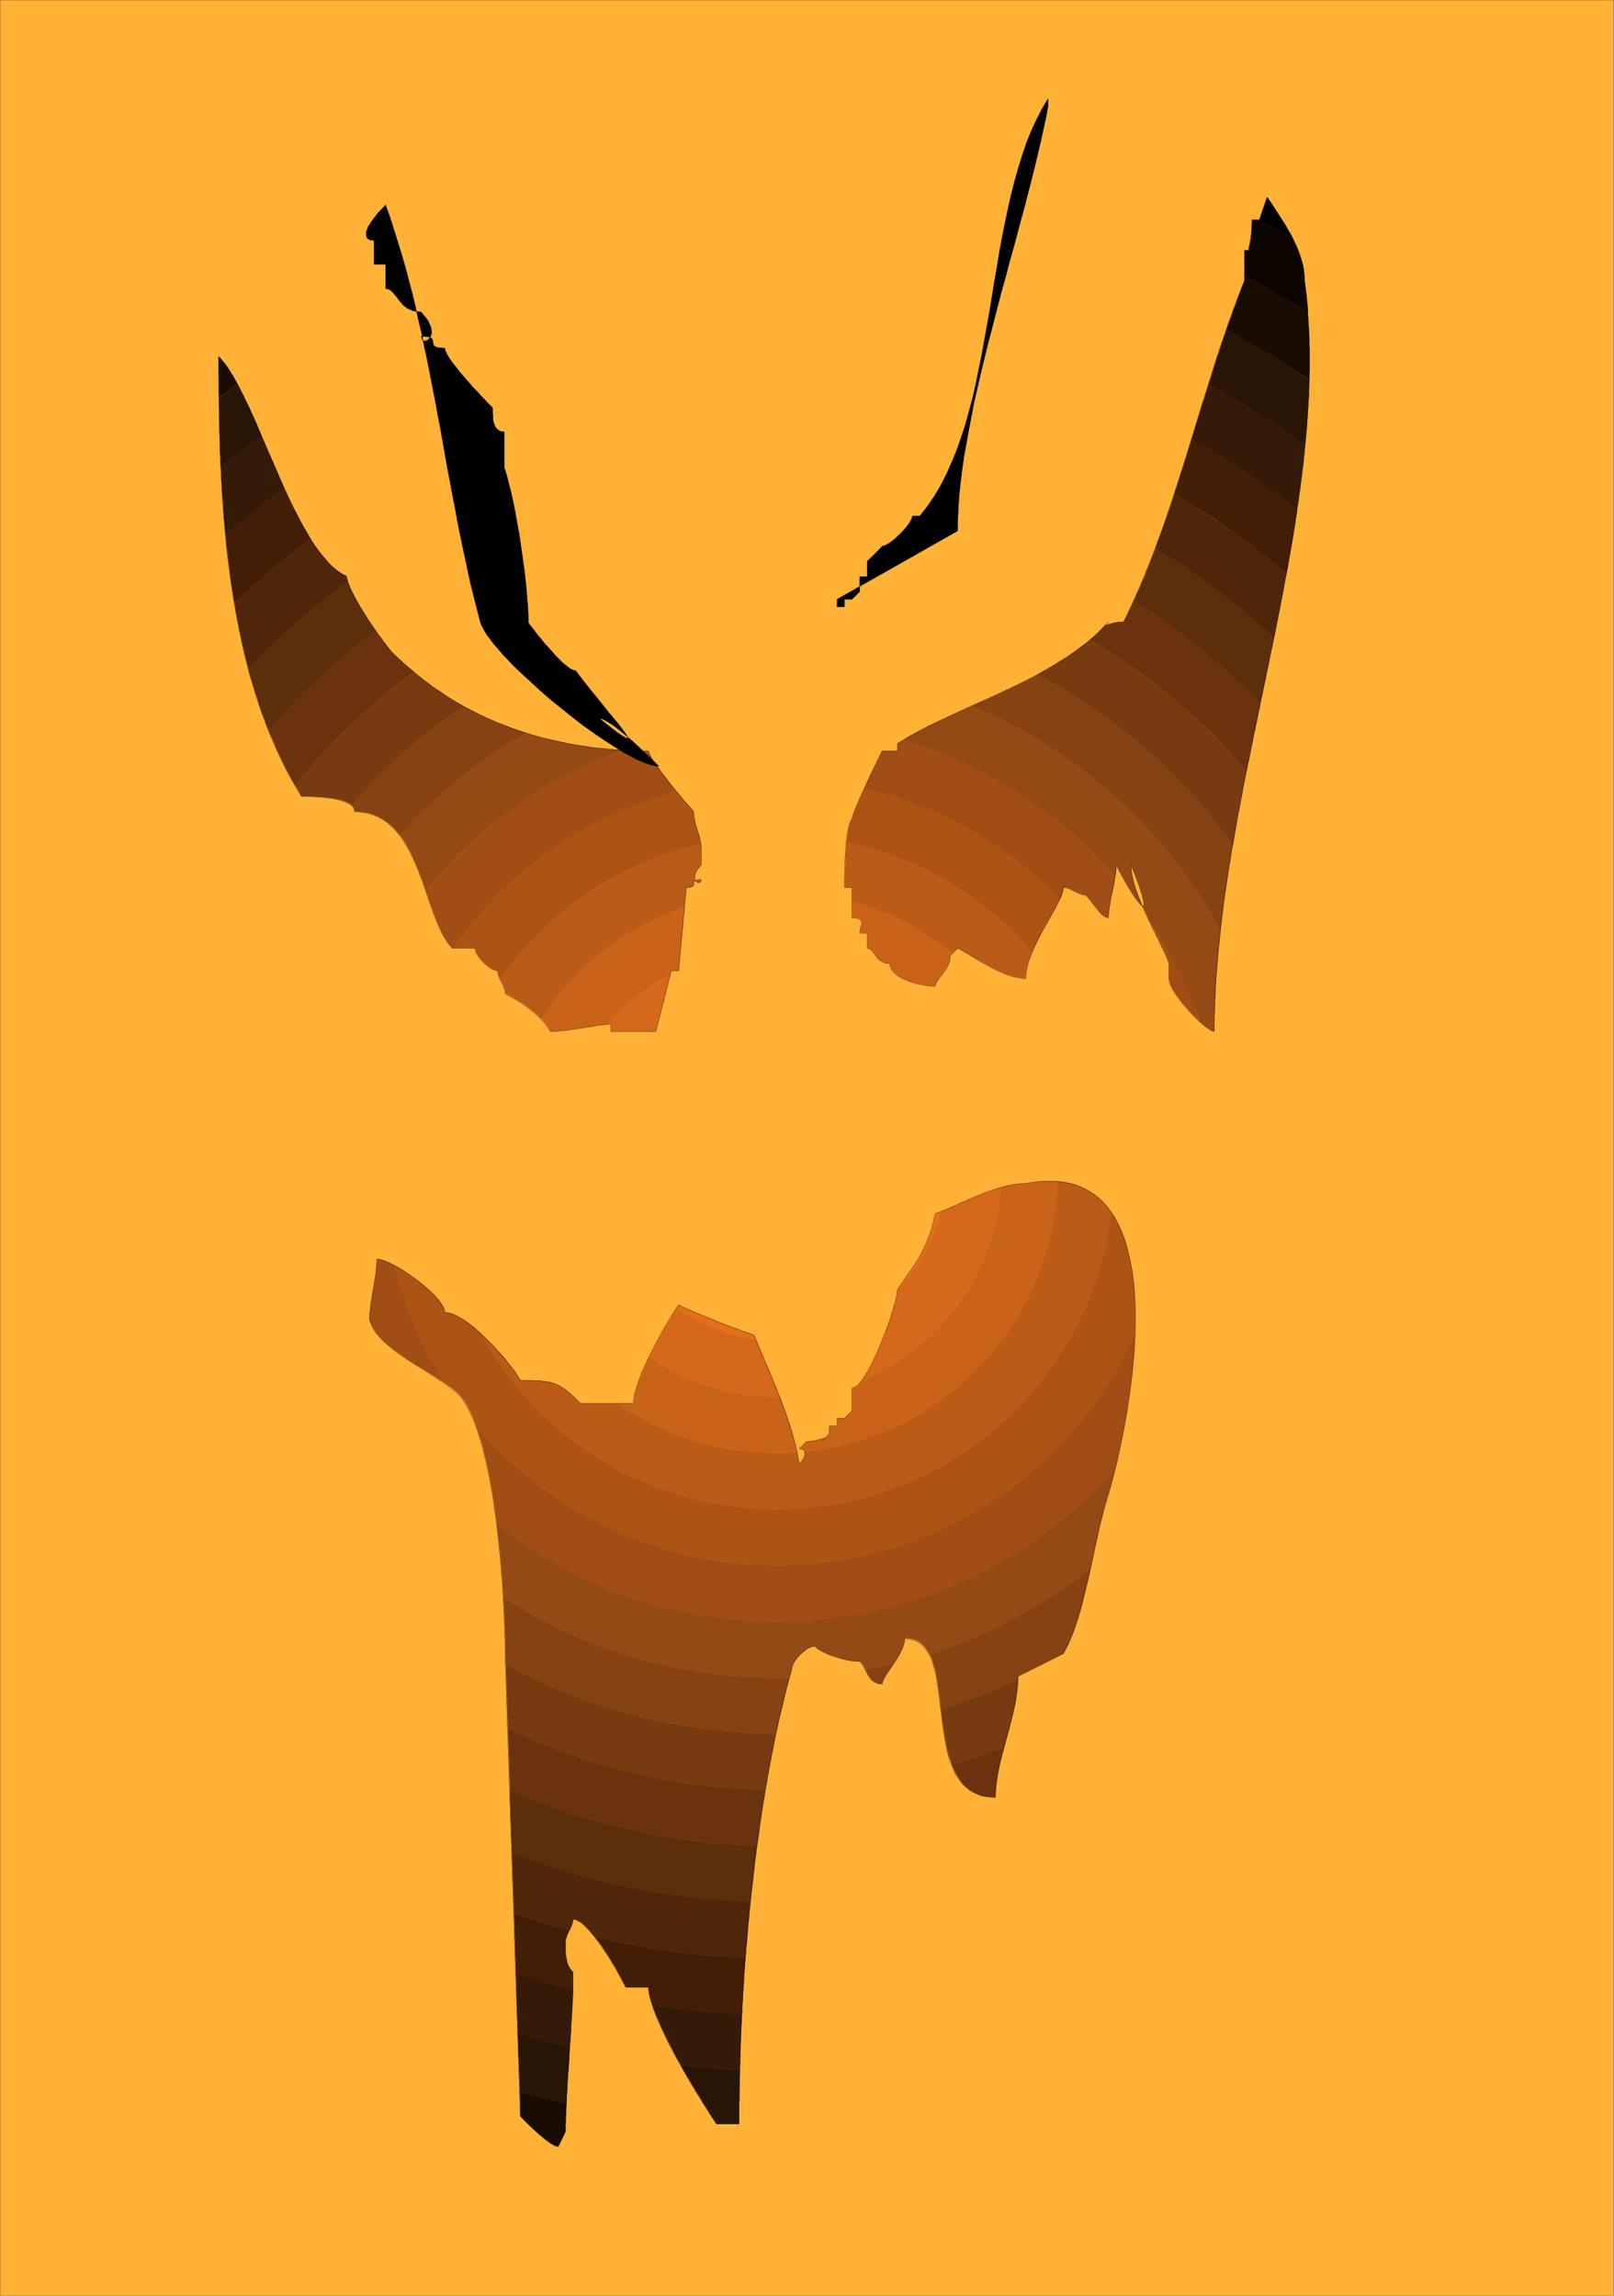 <?xml version="1.0" encoding="UTF-8" standalone="no"?>
<svg
   xmlns:dc="http://purl.org/dc/elements/1.1/"
   xmlns:cc="http://creativecommons.org/ns#"
   xmlns:rdf="http://www.w3.org/1999/02/22-rdf-syntax-ns#"
   xmlns:svg="http://www.w3.org/2000/svg"
   xmlns="http://www.w3.org/2000/svg"
   xmlns:sodipodi="http://sodipodi.sourceforge.net/DTD/sodipodi-0.dtd"
   xmlns:inkscape="http://www.inkscape.org/namespaces/inkscape"
   version="1.0"
   width="155.448mm"
   height="221.082mm"
   id="svg59"
   sodipodi:docname="AD003045.WMF">
  <sodipodi:namedview
     pagecolor="#ffffff"
     bordercolor="#666666"
     borderopacity="1"
     objecttolerance="10"
     gridtolerance="10"
     guidetolerance="10"
     inkscape:pageopacity="0"
     inkscape:pageshadow="2"
     inkscape:window-width="640"
     inkscape:window-height="480"
     id="namedview61" />
  <defs
     id="defs3">
    <pattern
       id="WMFhbasepattern"
       patternUnits="userSpaceOnUse"
       width="6"
       height="6"
       x="0"
       y="0" />
  </defs>
  <path
     style="fill:#ffb236;fill-rule:evenodd;fill-opacity:1;stroke:none;"
     d="  M 0,0   L 587.424,0   L 587.424,835.488   L 0,835.488   L 0,0  z "
     id="path5" />
  <path
     style="fill:none;stroke:#000000;stroke-width:0.096px;stroke-linecap:round;stroke-linejoin:round;stroke-miterlimit:4;stroke-dasharray:none;stroke-opacity:1;"
     d="  M 0,0   L 587.424,0   L 587.424,835.488   L 0,835.488   L 0,0  "
     id="path7" />
  <path
     style="fill:#000000;fill-rule:evenodd;fill-opacity:1;stroke:none;"
     d="  M 470.688,86.784   L 467.808,85.056   L 457.632,79.968   L 458.4,79.968   L 461.28,71.712   L 462.432,73.344   L 463.584,75.072   L 464.736,76.896   L 465.984,78.816   L 467.232,80.736   L 468.384,82.656   L 469.536,84.672   L 470.688,86.784  z "
     id="path9" />
  <path
     style="fill:#0d0500;fill-rule:evenodd;fill-opacity:1;stroke:none;"
     d="  M 470.592,86.688   L 467.904,85.056   L 457.824,79.968   L 455.712,79.968   L 455.616,83.616   L 455.328,86.4   L 455.04,88.416   L 454.752,89.664   L 454.56,90.528   L 454.56,90.912   L 454.944,91.104   L 455.712,91.104   L 453.024,91.104   L 453.024,100.608   L 458.112,103.104   L 473.472,111.936   L 476.16,113.664   L 476.064,112.224   L 475.968,110.784   L 475.776,109.344   L 475.68,107.808   L 475.488,106.368   L 475.296,104.928   L 475.104,103.488   L 474.912,102.048   L 474.912,101.088   L 474.816,100.128   L 474.72,99.168   L 474.624,98.112   L 474.432,97.152   L 474.24,96.192   L 473.952,95.232   L 473.664,94.272   L 473.376,93.312   L 473.088,92.352   L 472.704,91.392   L 472.32,90.432   L 471.936,89.472   L 471.456,88.512   L 471.072,87.648   L 470.592,86.688  z "
     id="path11" />
  <path
     style="fill:#190c02;fill-rule:evenodd;fill-opacity:1;stroke:none;"
     d="  M 189.216,761.376   L 189.408,770.208   L 190.656,771.552   L 192.288,773.184   L 194.208,775.008   L 196.224,776.832   L 198.336,778.56   L 200.256,780   L 201.888,780.96   L 203.232,781.344   L 205.92,775.776   L 205.92,774.528   L 205.92,773.28   L 206.016,772.032   L 206.016,770.784   L 206.112,769.536   L 206.112,768.192   L 206.208,766.944   L 206.208,765.6   L 195.84,763.2   L 189.216,761.376  z    M 476.064,113.568   L 473.568,111.84   L 458.112,103.008   L 453.024,100.512   L 453.024,102.048   L 452.64,103.2   L 452.16,104.256   L 451.776,105.408   L 451.296,106.56   L 450.912,107.616   L 450.432,108.768   L 450.048,109.92   L 449.664,111.072   L 449.184,112.128   L 448.8,113.28   L 448.416,114.432   L 448.032,115.584   L 447.552,116.736   L 447.168,117.792   L 446.784,118.944   L 446.4,120.096   L 448.32,121.056   L 462.912,129.408   L 476.64,138.24   L 476.64,136.704   L 476.736,135.072   L 476.736,133.536   L 476.736,132   L 476.736,130.464   L 476.736,128.928   L 476.736,127.392   L 476.64,125.856   L 476.64,124.32   L 476.64,122.784   L 476.544,121.248   L 476.448,119.712   L 476.352,118.176   L 476.256,116.64   L 476.16,115.104   L 476.064,113.568  z    M 79.68,144.672   L 86.496,139.776   L 85.632,138.24   L 84.768,136.704   L 83.904,135.264   L 83.04,133.92   L 82.176,132.672   L 81.312,131.616   L 80.448,130.56   L 79.584,129.696   L 79.584,131.52   L 79.584,133.344   L 79.584,135.264   L 79.68,137.088   L 79.68,139.008   L 79.68,140.832   L 79.68,142.752   L 79.68,144.672  z   "
     id="path13" />
  <path
     style="fill:#291505;fill-rule:evenodd;fill-opacity:1;stroke:none;"
     d="  M 189.216,761.472   L 188.448,739.968   L 201.024,743.424   L 207.456,744.96   L 207.36,746.304   L 207.264,747.648   L 207.264,748.992   L 207.168,750.336   L 207.072,751.68   L 206.976,752.928   L 206.88,754.272   L 206.784,755.616   L 206.688,756.864   L 206.592,758.208   L 206.592,759.456   L 206.496,760.704   L 206.4,761.952   L 206.304,763.2   L 206.304,764.448   L 206.208,765.696   L 195.84,763.296   L 189.216,761.472  z    M 247.872,751.872   L 248.832,753.6   L 249.792,755.232   L 250.752,756.864   L 251.712,758.496   L 252.672,760.032   L 253.536,761.568   L 254.496,763.008   L 255.36,764.448   L 256.128,765.792   L 256.992,767.04   L 257.76,768.288   L 258.432,769.44   L 259.104,770.496   L 259.776,771.456   L 260.352,772.32   L 260.832,773.088   L 269.088,773.088   L 269.088,771.84   L 269.088,770.688   L 269.088,769.44   L 269.088,768.288   L 269.088,767.04   L 269.088,765.792   L 269.184,764.544   L 269.184,763.392   L 269.184,762.144   L 269.184,760.896   L 269.184,759.648   L 269.28,758.4   L 269.28,757.152   L 269.28,755.904   L 269.376,754.656   L 269.376,753.408   L 265.92,753.312   L 249.312,751.968   L 247.872,751.872  z    M 476.64,138.24   L 462.912,129.312   L 448.416,120.96   L 446.4,120   L 446.016,121.248   L 445.536,122.496   L 445.152,123.744   L 444.672,124.992   L 444.288,126.24   L 443.904,127.488   L 443.52,128.736   L 443.04,129.888   L 442.656,131.136   L 442.272,132.384   L 441.888,133.632   L 441.504,134.88   L 441.12,136.128   L 440.736,137.376   L 440.352,138.624   L 439.968,139.872   L 452.256,146.88   L 465.6,155.424   L 475.104,162.24   L 475.2,160.704   L 475.392,159.264   L 475.488,157.728   L 475.68,156.192   L 475.776,154.752   L 475.872,153.216   L 475.968,151.68   L 476.064,150.24   L 476.16,148.704   L 476.256,147.168   L 476.352,145.728   L 476.448,144.192   L 476.448,142.752   L 476.544,141.216   L 476.64,139.776   L 476.64,138.24  z    M 79.68,144.672   L 86.496,139.776   L 87.072,140.832   L 87.552,141.888   L 88.128,142.944   L 88.704,144   L 89.184,145.152   L 89.76,146.304   L 90.336,147.456   L 90.912,148.608   L 91.392,149.856   L 91.968,151.008   L 92.544,152.256   L 93.12,153.504   L 93.696,154.848   L 94.176,156.096   L 94.752,157.344   L 95.328,158.688   L 87.072,164.544   L 80.352,169.824   L 80.256,168.288   L 80.256,166.656   L 80.16,165.12   L 80.064,163.488   L 80.064,161.952   L 79.968,160.32   L 79.968,158.784   L 79.872,157.152   L 79.872,155.616   L 79.872,153.984   L 79.776,152.448   L 79.776,150.912   L 79.776,149.376   L 79.68,147.744   L 79.68,146.208   L 79.68,144.672  z   "
     id="path15" />
  <path
     style="fill:#361a08;fill-rule:evenodd;fill-opacity:1;stroke:none;"
     d="  M 188.448,740.064   L 187.776,718.176   L 191.616,719.424   L 206.112,723.552   L 208.608,724.224   L 208.608,725.472   L 208.512,726.816   L 208.512,728.064   L 208.416,729.408   L 208.32,730.656   L 208.32,732   L 208.224,733.248   L 208.128,734.592   L 208.032,735.936   L 207.936,737.184   L 207.936,738.528   L 207.84,739.872   L 207.744,741.12   L 207.648,742.464   L 207.552,743.712   L 207.456,745.056   L 200.928,743.52   L 188.448,740.064  z    M 247.968,751.968   L 247.2,750.528   L 246.336,749.088   L 245.568,747.648   L 244.8,746.112   L 244.032,744.672   L 243.264,743.232   L 242.592,741.792   L 241.92,740.352   L 241.248,739.008   L 240.576,737.568   L 240,736.224   L 239.424,734.88   L 238.848,733.632   L 238.368,732.288   L 237.888,731.04   L 237.504,729.888   L 251.424,731.616   L 266.976,732.864   L 270.144,732.96   L 270.048,734.304   L 270.048,735.552   L 269.952,736.896   L 269.856,738.144   L 269.856,739.488   L 269.76,740.736   L 269.76,742.08   L 269.664,743.328   L 269.664,744.576   L 269.568,745.92   L 269.568,747.168   L 269.568,748.416   L 269.472,749.76   L 269.472,751.008   L 269.376,752.256   L 269.376,753.504   L 265.92,753.408   L 249.312,752.064   L 247.968,751.968  z    M 475.104,162.144   L 465.6,155.328   L 452.352,146.784   L 439.968,139.776   L 439.584,141.024   L 439.2,142.272   L 438.816,143.52   L 438.432,144.768   L 437.952,146.112   L 437.568,147.36   L 437.184,148.608   L 436.8,149.856   L 436.416,151.104   L 436.032,152.352   L 435.648,153.6   L 435.264,154.848   L 434.88,156.192   L 434.496,157.44   L 434.112,158.688   L 433.728,159.936   L 441.696,164.448   L 454.08,172.416   L 466.176,180.96   L 472.128,185.76   L 472.32,184.32   L 472.608,182.784   L 472.8,181.344   L 472.992,179.808   L 473.184,178.368   L 473.376,176.928   L 473.568,175.392   L 473.76,173.952   L 473.952,172.512   L 474.144,170.976   L 474.336,169.536   L 474.528,168   L 474.624,166.56   L 474.816,165.12   L 474.912,163.584   L 475.104,162.144  z    M 95.232,158.592   L 86.976,164.448   L 80.352,169.632   L 80.448,171.168   L 80.544,172.8   L 80.544,174.336   L 80.64,175.968   L 80.736,177.504   L 80.832,179.136   L 80.928,180.672   L 81.12,182.304   L 81.216,183.84   L 81.312,185.472   L 81.408,187.008   L 81.504,188.64   L 81.696,190.176   L 81.792,191.808   L 81.984,193.344   L 82.08,194.976   L 87.744,190.08   L 99.264,180.96   L 103.68,177.888   L 103.104,176.736   L 102.624,175.488   L 102.048,174.336   L 101.568,173.088   L 100.992,171.84   L 100.512,170.688   L 99.936,169.44   L 99.456,168.192   L 98.88,167.04   L 98.4,165.792   L 97.824,164.64   L 97.344,163.392   L 96.768,162.144   L 96.288,160.992   L 95.712,159.744   L 95.232,158.592  z   "
     id="path17" />
  <path
     style="fill:#421e07;fill-rule:evenodd;fill-opacity:1;stroke:none;"
     d="  M 187.776,718.272   L 187.104,696.384   L 197.664,699.936   L 207.264,702.72   L 206.976,703.2   L 206.784,703.776   L 206.496,704.256   L 206.304,704.736   L 206.208,705.216   L 206.016,705.792   L 205.92,706.272   L 205.92,706.848   L 205.92,708.768   L 205.92,710.4   L 206.016,711.936   L 206.304,713.28   L 206.592,714.528   L 207.072,715.68   L 207.744,716.736   L 208.608,717.792   L 208.608,718.56   L 208.608,719.424   L 208.608,720.192   L 208.608,721.056   L 208.608,721.824   L 208.608,722.688   L 208.608,723.456   L 208.608,724.32   L 206.112,723.648   L 191.52,719.52   L 187.776,718.272  z    M 216.576,705.024   L 217.44,706.176   L 218.4,707.424   L 219.264,708.672   L 220.128,710.016   L 220.992,711.264   L 221.856,712.608   L 222.624,713.952   L 223.392,715.2   L 224.16,716.448   L 224.832,717.696   L 225.408,718.848   L 226.08,719.904   L 226.56,720.864   L 227.04,721.824   L 227.424,722.688   L 227.808,723.36   L 236.064,723.36   L 236.064,724.032   L 236.16,724.8   L 236.256,725.568   L 236.448,726.336   L 236.64,727.2   L 236.928,728.064   L 237.216,729.024   L 237.504,729.984   L 251.328,731.712   L 266.976,732.96   L 270.144,733.056   L 270.24,731.808   L 270.24,730.56   L 270.336,729.216   L 270.432,727.968   L 270.432,726.72   L 270.528,725.472   L 270.624,724.128   L 270.72,722.88   L 270.816,721.536   L 270.816,720.288   L 270.912,718.944   L 271.008,717.696   L 271.104,716.352   L 271.2,715.104   L 271.296,713.76   L 271.392,712.512   L 268.032,712.416   L 253.44,711.36   L 239.136,709.536   L 225.024,706.944   L 216.576,705.024  z    M 472.224,185.664   L 466.176,180.864   L 454.176,172.32   L 441.696,164.352   L 433.728,159.84   L 433.344,161.088   L 432.96,162.336   L 432.576,163.584   L 432.192,164.832   L 431.808,166.176   L 431.424,167.424   L 431.04,168.672   L 430.656,169.92   L 430.272,171.168   L 429.792,172.416   L 429.408,173.664   L 429.024,174.912   L 428.64,176.16   L 428.256,177.408   L 427.776,178.656   L 427.392,179.904   L 431.136,181.92   L 442.752,189.312   L 453.888,197.28   L 464.736,205.824   L 468.288,208.992   L 468.576,207.552   L 468.864,206.112   L 469.056,204.576   L 469.344,203.136   L 469.632,201.696   L 469.824,200.256   L 470.112,198.816   L 470.4,197.28   L 470.592,195.84   L 470.88,194.4   L 471.072,192.96   L 471.36,191.52   L 471.552,190.08   L 471.744,188.544   L 472.032,187.104   L 472.224,185.664  z    M 103.584,177.792   L 99.264,180.864   L 87.648,189.984   L 82.08,194.784   L 82.272,196.32   L 82.368,197.952   L 82.56,199.488   L 82.752,201.024   L 82.944,202.56   L 83.136,204.096   L 83.328,205.728   L 83.52,207.264   L 83.712,208.8   L 83.904,210.336   L 84.096,211.872   L 84.384,213.408   L 84.576,214.944   L 84.864,216.48   L 85.056,218.016   L 85.344,219.552   L 90.336,214.848   L 100.704,205.824   L 111.552,197.28   L 113.184,196.128   L 112.512,195.168   L 111.936,194.112   L 111.36,193.056   L 110.688,192   L 110.112,190.848   L 109.44,189.792   L 108.864,188.64   L 108.288,187.488   L 107.712,186.336   L 107.04,185.184   L 106.464,183.936   L 105.888,182.784   L 105.312,181.536   L 104.736,180.288   L 104.16,179.04   L 103.584,177.792  z   "
     id="path19" />
  <path
     style="fill:#4f260a;fill-rule:evenodd;fill-opacity:1;stroke:none;"
     d="  M 187.104,696.48   L 186.336,674.304   L 191.424,676.224   L 203.712,680.352   L 216.288,684   L 229.152,686.976   L 242.304,689.28   L 255.552,691.008   L 269.088,691.968   L 273.216,692.16   L 273.12,693.408   L 272.928,694.752   L 272.832,696   L 272.736,697.248   L 272.64,698.592   L 272.448,699.84   L 272.352,701.088   L 272.256,702.336   L 272.16,703.68   L 272.064,704.928   L 271.968,706.176   L 271.872,707.52   L 271.68,708.768   L 271.584,710.016   L 271.488,711.36   L 271.392,712.608   L 268.032,712.512   L 253.44,711.456   L 239.136,709.632   L 225.024,707.04   L 216.672,705.216   L 215.52,703.872   L 214.464,702.528   L 213.408,701.472   L 212.352,700.416   L 211.392,699.648   L 210.336,699.072   L 209.472,698.688   L 208.608,698.592   L 208.608,699.072   L 208.512,699.648   L 208.32,700.128   L 208.224,700.704   L 207.936,701.184   L 207.744,701.76   L 207.456,702.24   L 207.168,702.816   L 197.664,700.032   L 187.104,696.48  z    M 468.288,208.896   L 464.736,205.728   L 453.984,197.28   L 442.752,189.312   L 431.136,181.824   L 427.488,179.808   L 427.104,181.056   L 426.624,182.304   L 426.24,183.552   L 425.856,184.8   L 425.376,186.048   L 424.992,187.296   L 424.512,188.448   L 424.128,189.696   L 423.648,190.944   L 423.264,192.192   L 422.784,193.44   L 422.4,194.592   L 421.92,195.84   L 421.44,197.088   L 421.056,198.24   L 420.576,199.488   L 431.232,206.304   L 441.696,213.696   L 451.68,221.568   L 461.376,229.92   L 463.776,232.32   L 464.064,230.88   L 464.352,229.344   L 464.64,227.904   L 464.928,226.464   L 465.216,224.928   L 465.504,223.488   L 465.792,222.048   L 466.08,220.608   L 466.368,219.072   L 466.656,217.632   L 466.944,216.192   L 467.232,214.752   L 467.424,213.312   L 467.712,211.776   L 468,210.336   L 468.288,208.896  z    M 113.088,196.128   L 111.456,197.28   L 100.704,205.728   L 90.24,214.752   L 85.344,219.552   L 85.632,221.088   L 85.824,222.528   L 86.112,224.064   L 86.4,225.6   L 86.688,227.04   L 86.976,228.576   L 87.264,230.112   L 87.648,231.552   L 87.936,233.088   L 88.224,234.528   L 88.608,236.064   L 88.896,237.504   L 89.28,238.944   L 89.664,240.48   L 90.048,241.92   L 90.432,243.36   L 94.848,238.752   L 104.064,229.92   L 113.76,221.568   L 123.744,213.696   L 126.624,211.68   L 126.528,211.104   L 126.336,210.624   L 126.24,210.144   L 126.24,209.76   L 124.512,208.8   L 122.784,207.648   L 121.152,206.304   L 119.52,204.672   L 117.888,202.752   L 116.256,200.736   L 114.624,198.528   L 113.088,196.128  z   "
     id="path21" />
  <path
     style="fill:#5c2e0a;fill-rule:evenodd;fill-opacity:1;stroke:none;"
     d="  M 186.336,674.4   L 185.568,651.936   L 187.296,652.608   L 198.432,657.024   L 209.856,660.864   L 221.472,664.128   L 233.28,666.912   L 245.376,669.12   L 257.664,670.656   L 270.144,671.616   L 275.616,671.808   L 275.424,673.056   L 275.328,674.304   L 275.136,675.552   L 274.944,676.896   L 274.848,678.144   L 274.656,679.392   L 274.56,680.64   L 274.368,681.984   L 274.272,683.232   L 274.08,684.48   L 273.984,685.824   L 273.792,687.072   L 273.696,688.416   L 273.504,689.664   L 273.408,691.008   L 273.216,692.256   L 269.088,692.064   L 255.552,691.104   L 242.208,689.376   L 229.152,687.072   L 216.288,684.096   L 203.712,680.448   L 191.328,676.32   L 186.336,674.4  z    M 463.776,232.128   L 461.472,229.824   L 451.776,221.472   L 441.792,213.6   L 431.328,206.208   L 420.672,199.392   L 420.192,200.64   L 419.712,201.888   L 419.232,203.136   L 418.752,204.288   L 418.272,205.536   L 417.792,206.784   L 417.312,207.936   L 416.832,209.184   L 416.352,210.432   L 415.776,211.584   L 415.296,212.832   L 414.816,213.984   L 414.24,215.232   L 413.664,216.384   L 413.184,217.632   L 412.608,218.784   L 419.808,223.296   L 429.408,230.112   L 438.72,237.408   L 447.552,245.088   L 456.096,253.248   L 458.784,256.224   L 459.072,254.688   L 459.456,253.248   L 459.744,251.712   L 460.032,250.176   L 460.416,248.64   L 460.704,247.2   L 460.992,245.664   L 461.28,244.128   L 461.664,242.592   L 461.952,241.152   L 462.24,239.616   L 462.528,238.08   L 462.816,236.64   L 463.2,235.104   L 463.488,233.664   L 463.776,232.128  z    M 126.624,211.488   L 123.648,213.6   L 113.664,221.472   L 103.968,229.824   L 94.752,238.656   L 90.336,243.264   L 90.72,244.704   L 91.104,246.144   L 91.584,247.584   L 91.968,249.024   L 92.448,250.464   L 92.832,251.808   L 93.312,253.248   L 93.792,254.688   L 94.176,256.128   L 94.656,257.472   L 95.136,258.912   L 95.616,260.256   L 96.192,261.6   L 96.672,263.04   L 97.152,264.384   L 97.728,265.728   L 101.184,261.792   L 109.344,253.248   L 117.888,245.088   L 126.72,237.408   L 136.032,230.112   L 136.8,229.536   L 136.032,228.384   L 135.264,227.232   L 134.4,226.08   L 133.632,224.832   L 132.864,223.584   L 132.096,222.336   L 131.328,221.184   L 130.656,219.936   L 129.984,218.784   L 129.312,217.536   L 128.736,216.384   L 128.16,215.328   L 127.68,214.272   L 127.296,213.312   L 126.912,212.352   L 126.624,211.488  z   "
     id="path23" />
  <path
     style="fill:#6b330d;fill-rule:evenodd;fill-opacity:1;stroke:none;"
     d="  M 185.664,652.032   L 184.896,629.184   L 185.28,629.28   L 195.264,633.792   L 205.44,637.824   L 215.904,641.376   L 226.56,644.352   L 237.408,646.848   L 248.448,648.864   L 259.776,650.304   L 271.2,651.168   L 278.688,651.36   L 278.496,652.608   L 278.304,653.952   L 278.016,655.2   L 277.824,656.448   L 277.632,657.792   L 277.44,659.04   L 277.248,660.288   L 277.056,661.632   L 276.864,662.88   L 276.672,664.128   L 276.48,665.472   L 276.384,666.72   L 276.192,668.064   L 276,669.312   L 275.808,670.656   L 275.616,671.904   L 270.144,671.712   L 257.664,670.752   L 245.376,669.216   L 233.28,667.008   L 221.376,664.224   L 209.76,660.96   L 198.336,657.12   L 187.2,652.704   L 185.664,652.032  z    M 346.464,642.24   L 346.944,643.488   L 347.52,644.736   L 348.192,645.984   L 348.864,647.04   L 349.536,648.096   L 350.304,649.152   L 351.168,650.016   L 352.128,650.88   L 353.088,651.648   L 354.24,652.32   L 355.392,652.896   L 356.544,653.376   L 357.888,653.76   L 359.328,654.048   L 360.768,654.144   L 362.4,654.24   L 362.4,653.184   L 362.496,652.032   L 362.592,650.88   L 362.688,649.728   L 362.784,648.576   L 362.976,647.424   L 363.168,646.272   L 363.36,645.12   L 363.648,643.968   L 363.84,642.816   L 364.128,641.568   L 364.416,640.416   L 364.704,639.264   L 364.992,638.016   L 365.376,636.864   L 365.664,635.616   L 360,637.824   L 349.536,641.376   L 346.464,642.24  z    M 458.88,256.032   L 456.192,253.152   L 447.648,244.992   L 438.816,237.312   L 429.504,230.016   L 419.904,223.2   L 412.704,218.688   L 412.224,219.648   L 411.84,220.608   L 411.36,221.472   L 410.88,222.432   L 410.496,223.392   L 410.016,224.352   L 409.536,225.312   L 409.056,226.272   L 407.136,226.368   L 405.504,226.656   L 404.16,227.04   L 403.2,227.328   L 402.624,227.52   L 402.432,227.52   L 402.72,227.136   L 403.488,226.272   L 400.8,229.152   L 400.32,229.632   L 399.84,230.112   L 399.36,230.592   L 398.784,231.072   L 398.304,231.552   L 397.728,232.032   L 397.248,232.416   L 396.672,232.896   L 399.264,234.336   L 408.384,240.192   L 417.216,246.432   L 425.76,253.152   L 433.92,260.256   L 441.696,267.648   L 449.088,275.424   L 453.792,280.896   L 454.08,279.36   L 454.368,277.824   L 454.752,276.288   L 455.04,274.656   L 455.328,273.12   L 455.616,271.584   L 456,270.048   L 456.288,268.416   L 456.576,266.88   L 456.96,265.344   L 457.248,263.808   L 457.632,262.272   L 457.92,260.64   L 458.208,259.104   L 458.592,257.568   L 458.88,256.032  z    M 136.8,229.44   L 135.936,230.016   L 126.624,237.312   L 117.792,244.992   L 109.248,253.152   L 101.088,261.696   L 97.728,265.632   L 98.208,266.976   L 98.784,268.224   L 99.36,269.568   L 99.936,270.816   L 100.416,272.16   L 100.992,273.408   L 101.664,274.656   L 102.24,276   L 102.816,277.248   L 103.488,278.496   L 104.064,279.744   L 104.736,280.992   L 105.408,282.24   L 106.08,283.488   L 106.752,284.64   L 107.424,285.888   L 109.248,283.584   L 116.352,275.424   L 123.744,267.648   L 131.52,260.256   L 139.68,253.152   L 148.224,246.432   L 150.816,244.608   L 149.76,243.744   L 148.704,242.88   L 147.744,242.016   L 146.688,241.152   L 145.728,240.192   L 144.672,239.232   L 143.712,238.368   L 142.752,237.408   L 142.368,236.928   L 141.792,236.256   L 141.12,235.392   L 140.448,234.432   L 139.584,233.376   L 138.72,232.128   L 137.76,230.88   L 136.8,229.44  z   "
     id="path25" />
  <path
     style="fill:#783b0f;fill-rule:evenodd;fill-opacity:1;stroke:none;"
     d="  M 184.896,629.28   L 184.128,605.664   L 185.376,606.336   L 194.112,610.848   L 203.232,614.976   L 212.448,618.624   L 221.952,621.792   L 231.648,624.576   L 241.536,626.88   L 251.616,628.608   L 261.792,629.952   L 272.256,630.72   L 282.528,631.008   L 282.24,632.256   L 282.048,633.504   L 281.76,634.752   L 281.568,636.096   L 281.28,637.344   L 280.992,638.592   L 280.8,639.84   L 280.512,641.184   L 280.32,642.432   L 280.032,643.68   L 279.84,645.024   L 279.552,646.272   L 279.36,647.616   L 279.168,648.864   L 278.88,650.208   L 278.688,651.456   L 271.2,651.264   L 259.776,650.4   L 248.448,648.96   L 237.408,646.944   L 226.56,644.448   L 215.904,641.472   L 205.44,637.92   L 195.168,633.888   L 185.28,629.376   L 184.896,629.28  z    M 346.464,642.336   L 346.08,641.184   L 345.696,640.032   L 345.312,638.88   L 345.024,637.728   L 344.736,636.48   L 344.448,635.232   L 344.256,633.984   L 343.968,632.64   L 343.776,631.392   L 343.584,630.048   L 343.392,628.704   L 343.2,627.456   L 343.008,626.112   L 342.816,624.768   L 342.72,623.424   L 342.528,622.08   L 343.488,621.792   L 352.992,618.624   L 362.208,614.976   L 370.656,611.136   L 370.56,612.576   L 370.464,614.112   L 370.272,615.552   L 370.08,617.088   L 369.888,618.624   L 369.6,620.16   L 369.216,621.696   L 368.928,623.232   L 368.544,624.768   L 368.16,626.304   L 367.776,627.84   L 367.392,629.472   L 366.912,631.008   L 366.528,632.544   L 366.048,634.176   L 365.664,635.712   L 360,637.92   L 349.536,641.472   L 346.464,642.336  z    M 453.792,280.8   L 449.184,275.424   L 441.696,267.648   L 433.92,260.16   L 425.76,253.056   L 417.216,246.432   L 408.48,240.096   L 399.264,234.24   L 396.768,232.896   L 395.712,233.76   L 394.56,234.624   L 393.408,235.488   L 392.256,236.352   L 391.104,237.216   L 389.952,237.984   L 388.8,238.848   L 387.552,239.616   L 386.304,240.384   L 385.056,241.152   L 383.808,241.92   L 382.56,242.688   L 381.312,243.456   L 379.968,244.128   L 378.72,244.896   L 377.376,245.568   L 380.064,246.912   L 388.704,251.808   L 396.96,257.184   L 404.928,262.848   L 412.704,268.896   L 420.096,275.328   L 427.2,282.144   L 434.016,289.248   L 440.448,296.64   L 446.496,304.416   L 448.8,307.68   L 449.088,306.048   L 449.376,304.32   L 449.664,302.688   L 449.952,300.96   L 450.24,299.328   L 450.528,297.6   L 450.816,295.968   L 451.2,294.24   L 451.488,292.608   L 451.776,290.88   L 452.16,289.248   L 452.448,287.52   L 452.736,285.888   L 453.12,284.16   L 453.408,282.528   L 453.792,280.8  z    M 150.72,244.608   L 148.224,246.432   L 139.68,253.056   L 131.52,260.16   L 123.744,267.648   L 116.256,275.424   L 109.152,283.584   L 107.424,285.792   L 107.712,286.272   L 108,286.752   L 108.288,287.328   L 108.576,287.808   L 108.864,288.288   L 109.152,288.768   L 109.44,289.344   L 109.728,289.824   L 110.304,289.824   L 111.072,289.824   L 112.032,289.824   L 113.088,289.92   L 114.336,289.92   L 115.68,290.016   L 117.024,290.112   L 118.464,290.208   L 119.904,290.4   L 121.248,290.592   L 122.688,290.88   L 123.936,291.168   L 125.184,291.552   L 126.336,292.032   L 127.296,292.512   L 128.064,293.088   L 131.424,289.248   L 138.24,282.144   L 145.344,275.328   L 152.736,268.896   L 160.512,262.848   L 168.48,257.184   L 168.768,256.992   L 167.616,256.32   L 166.368,255.648   L 165.216,254.976   L 164.064,254.208   L 162.912,253.536   L 161.76,252.768   L 160.704,252   L 159.552,251.232   L 158.4,250.464   L 157.248,249.696   L 156.192,248.832   L 155.04,248.064   L 153.984,247.2   L 152.928,246.336   L 151.776,245.472   L 150.72,244.608  z   "
     id="path27" />
  <path
     style="fill:#874212;fill-rule:evenodd;fill-opacity:1;stroke:none;"
     d="  M 183.264,581.472   L 183.36,583.296   L 183.456,585.024   L 183.552,586.752   L 183.648,588.384   L 183.744,590.016   L 183.744,591.648   L 183.84,593.184   L 183.84,594.72   L 183.936,596.16   L 183.936,597.6   L 183.936,598.944   L 184.032,600.192   L 184.032,601.44   L 184.032,602.592   L 184.032,603.648   L 184.032,604.704   L 184.128,605.856   L 185.28,606.432   L 194.112,610.944   L 203.136,615.072   L 212.448,618.72   L 221.952,621.888   L 231.648,624.672   L 241.536,626.976   L 251.616,628.704   L 261.792,630.048   L 272.16,630.816   L 282.528,631.104   L 282.816,629.76   L 283.104,628.512   L 283.392,627.168   L 283.68,625.92   L 283.968,624.576   L 284.256,623.328   L 284.64,621.984   L 284.928,620.736   L 285.216,619.488   L 285.504,618.144   L 285.792,616.896   L 286.176,615.648   L 286.464,614.304   L 286.752,613.056   L 287.136,611.808   L 287.424,610.56   L 282.72,610.656   L 273.216,610.464   L 263.904,609.696   L 254.688,608.544   L 245.664,606.912   L 236.736,604.896   L 228,602.4   L 219.456,599.52   L 211.104,596.16   L 202.944,592.512   L 195.072,588.384   L 187.296,583.968   L 183.264,581.472  z    M 315.072,607.776   L 315.552,608.736   L 316.032,609.6   L 316.608,610.56   L 317.184,611.328   L 317.952,612   L 318.816,612.48   L 319.872,612.864   L 321.12,612.96   L 321.216,612.384   L 321.504,611.616   L 321.888,610.848   L 322.368,609.888   L 322.944,608.928   L 323.712,607.968   L 324.384,606.912   L 325.152,605.76   L 319.776,606.912   L 315.072,607.776  z    M 342.528,622.176   L 342.336,620.736   L 342.24,619.296   L 342.048,617.856   L 341.856,616.512   L 341.664,615.072   L 341.472,613.728   L 341.28,612.384   L 341.088,611.136   L 340.8,609.792   L 340.608,608.544   L 340.32,607.392   L 339.936,606.24   L 339.648,605.088   L 339.264,604.032   L 338.88,603.072   L 338.4,602.112   L 345.984,599.52   L 354.336,596.16   L 362.496,592.512   L 370.368,588.384   L 378.144,583.968   L 385.536,579.168   L 392.832,574.08   L 397.056,570.72   L 396.576,572.928   L 396.096,575.136   L 395.52,577.344   L 395.04,579.456   L 394.464,581.664   L 393.984,583.776   L 393.408,585.792   L 392.832,587.808   L 392.16,589.824   L 391.584,591.744   L 390.912,593.664   L 390.24,595.392   L 389.472,597.12   L 388.8,598.752   L 387.936,600.384   L 387.168,601.824   L 370.656,610.08   L 370.656,610.368   L 370.656,610.656   L 370.656,610.944   L 370.656,611.232   L 362.304,615.072   L 352.992,618.72   L 343.488,621.888   L 342.528,622.176  z    M 448.8,307.488   L 446.592,304.32   L 440.448,296.544   L 434.112,289.152   L 427.296,282.048   L 420.192,275.232   L 412.8,268.896   L 405.024,262.752   L 397.056,257.088   L 388.704,251.712   L 380.16,246.816   L 377.568,245.568   L 376.128,246.336   L 374.688,247.104   L 373.248,247.872   L 371.712,248.544   L 370.272,249.312   L 368.736,249.984   L 367.296,250.752   L 365.76,251.424   L 364.224,252.192   L 362.784,252.864   L 361.248,253.536   L 359.808,254.208   L 358.272,254.88   L 356.736,255.552   L 355.296,256.224   L 353.76,256.896   L 354.336,257.088   L 362.496,260.736   L 370.368,264.864   L 378.144,269.28   L 385.536,274.08   L 392.832,279.168   L 399.744,284.64   L 406.464,290.4   L 412.8,296.544   L 418.944,302.88   L 424.704,309.6   L 430.176,316.512   L 435.264,323.808   L 440.064,331.2   L 444.288,338.784   L 444.48,336.864   L 444.768,334.944   L 444.96,333.024   L 445.248,331.008   L 445.44,329.088   L 445.728,327.168   L 446.016,325.152   L 446.304,323.232   L 446.592,321.312   L 446.88,319.296   L 447.168,317.376   L 447.456,315.36   L 447.84,313.44   L 448.128,311.424   L 448.416,309.504   L 448.8,307.488  z    M 168.672,256.896   L 168.384,257.088   L 160.416,262.752   L 152.64,268.896   L 145.248,275.232   L 138.144,282.048   L 131.328,289.152   L 127.968,293.088   L 128.448,293.568   L 128.832,294.048   L 129.024,294.72   L 129.12,295.392   L 130.464,295.392   L 131.808,295.584   L 133.056,295.776   L 134.304,295.968   L 135.456,296.352   L 136.512,296.736   L 137.664,297.216   L 138.624,297.792   L 139.68,298.368   L 140.64,299.04   L 141.504,299.712   L 142.368,300.48   L 143.232,301.248   L 144,302.112   L 144.768,302.976   L 145.536,303.936   L 146.496,302.88   L 152.64,296.544   L 158.976,290.4   L 165.696,284.64   L 172.608,279.168   L 179.904,274.08   L 187.296,269.28   L 191.712,266.784   L 190.176,266.304   L 188.736,265.824   L 187.296,265.344   L 185.76,264.768   L 184.32,264.192   L 182.88,263.616   L 181.344,263.04   L 179.904,262.464   L 178.464,261.792   L 177.024,261.216   L 175.68,260.544   L 174.24,259.872   L 172.8,259.104   L 171.456,258.432   L 170.016,257.664   L 168.672,256.896  z   "
     id="path29" />
  <path
     style="fill:#944a14;fill-rule:evenodd;fill-opacity:1;stroke:none;"
     d="  M 183.264,581.568   L 183.168,580.032   L 183.072,578.4   L 182.976,576.768   L 182.88,575.136   L 182.688,573.504   L 182.592,571.776   L 182.496,570.144   L 182.304,568.416   L 182.208,566.784   L 182.016,565.056   L 181.824,563.328   L 181.632,561.6   L 181.44,559.872   L 181.248,558.144   L 181.056,556.416   L 180.864,554.688   L 184.896,557.664   L 191.232,562.272   L 197.856,566.496   L 204.768,570.432   L 211.776,574.08   L 219.072,577.344   L 226.464,580.32   L 234.048,582.816   L 241.824,585.024   L 249.792,586.848   L 257.856,588.288   L 266.016,589.344   L 274.272,590.016   L 282.72,590.208   L 291.168,590.016   L 299.424,589.344   L 307.584,588.288   L 315.648,586.848   L 323.616,585.024   L 331.392,582.816   L 338.976,580.32   L 346.368,577.344   L 353.664,574.08   L 360.672,570.432   L 367.584,566.496   L 374.208,562.272   L 380.544,557.664   L 386.784,552.864   L 392.736,547.68   L 398.4,542.304   L 403.776,536.64   L 406.176,533.856   L 405.792,535.296   L 405.504,536.64   L 405.12,537.984   L 404.832,539.232   L 404.448,540.48   L 404.16,541.632   L 403.776,542.784   L 403.488,543.84   L 403.008,545.28   L 402.624,546.72   L 402.144,548.256   L 401.76,549.888   L 401.376,551.424   L 400.992,553.152   L 400.512,554.784   L 400.128,556.512   L 399.744,558.24   L 399.36,560.064   L 398.976,561.792   L 398.592,563.616   L 398.208,565.44   L 397.824,567.264   L 397.44,569.088   L 397.056,570.912   L 392.832,574.176   L 385.632,579.264   L 378.144,584.064   L 370.464,588.48   L 362.496,592.608   L 354.336,596.256   L 345.984,599.616   L 338.4,602.208   L 337.632,600.864   L 336.864,599.712   L 335.904,598.656   L 334.848,597.792   L 333.696,597.12   L 332.352,596.64   L 330.912,596.352   L 329.376,596.256   L 329.28,597.312   L 328.992,598.464   L 328.608,599.712   L 328.032,600.864   L 327.456,602.208   L 326.688,603.456   L 325.92,604.608   L 325.152,605.856   L 319.776,607.008   L 315.168,607.872   L 314.976,607.488   L 314.688,607.008   L 314.496,606.624   L 314.304,606.144   L 314.016,605.76   L 313.728,605.376   L 313.44,605.088   L 313.056,604.704   L 312,604.704   L 310.848,604.608   L 309.696,604.416   L 308.544,604.224   L 307.296,603.936   L 306.048,603.648   L 304.896,603.264   L 303.744,602.88   L 302.592,602.496   L 301.44,602.112   L 300.48,601.632   L 299.52,601.152   L 298.56,600.672   L 297.792,600.192   L 297.12,599.616   L 296.544,599.136   L 295.392,599.424   L 294.048,600   L 292.704,601.056   L 291.36,602.208   L 290.112,603.552   L 289.152,604.992   L 288.48,606.24   L 288.288,607.392   L 288.192,607.776   L 288.096,608.16   L 288,608.64   L 287.904,609.024   L 287.712,609.504   L 287.616,609.888   L 287.52,610.368   L 287.424,610.752   L 282.72,610.752   L 273.216,610.56   L 263.904,609.792   L 254.688,608.64   L 245.664,607.008   L 236.736,604.992   L 228,602.496   L 219.456,599.616   L 211.104,596.256   L 202.944,592.608   L 194.976,588.48   L 187.296,584.064   L 183.264,581.568  z    M 444.384,338.592   L 440.16,331.2   L 435.36,323.712   L 430.272,316.512   L 424.8,309.504   L 419.04,302.784   L 412.896,296.448   L 406.56,290.304   L 399.84,284.544   L 392.832,279.072   L 385.632,273.984   L 378.144,269.184   L 370.464,264.768   L 362.496,260.64   L 354.336,256.992   L 353.856,256.896   L 352.128,257.664   L 350.496,258.432   L 348.768,259.2   L 347.04,259.968   L 345.408,260.736   L 343.776,261.504   L 342.144,262.272   L 340.512,263.04   L 338.88,263.808   L 337.344,264.576   L 335.808,265.44   L 334.272,266.208   L 332.736,267.072   L 331.2,267.84   L 329.76,268.704   L 328.32,269.568   L 331.392,270.432   L 338.976,272.928   L 346.368,275.904   L 353.664,279.168   L 360.672,282.816   L 367.584,286.752   L 374.208,290.976   L 380.544,295.584   L 386.784,300.384   L 392.736,305.568   L 398.4,310.944   L 403.776,316.608   L 405.984,319.2   L 406.08,318.624   L 406.176,317.952   L 406.272,317.376   L 406.272,316.8   L 406.368,316.32   L 406.368,315.744   L 406.368,315.264   L 406.368,314.784   L 407.424,316.896   L 408.576,319.008   L 409.824,321.216   L 410.976,323.232   L 412.224,325.152   L 413.28,326.88   L 414.336,328.224   L 415.2,329.184   L 415.872,329.76   L 416.256,329.76   L 416.448,329.184   L 416.256,327.936   L 415.776,325.92   L 414.912,323.136   L 413.568,319.392   L 411.744,314.784   L 411.744,315.936   L 411.936,317.088   L 412.032,318.336   L 412.32,319.488   L 412.608,320.832   L 412.992,322.08   L 413.376,323.424   L 413.856,324.672   L 414.336,326.016   L 414.912,327.36   L 415.488,328.8   L 416.064,330.144   L 416.64,331.488   L 417.312,332.832   L 417.888,334.176   L 418.56,335.52   L 422.592,341.76   L 426.528,348.672   L 430.176,355.68   L 433.44,362.976   L 436.416,370.368   L 436.8,371.904   L 437.664,372.672   L 438.528,373.344   L 439.296,373.92   L 440.064,374.496   L 440.64,374.88   L 441.216,375.168   L 441.696,375.36   L 442.08,375.456   L 442.08,373.152   L 442.08,370.944   L 442.176,368.64   L 442.272,366.336   L 442.368,364.032   L 442.464,361.728   L 442.56,359.424   L 442.656,357.12   L 442.848,354.816   L 443.04,352.512   L 443.232,350.208   L 443.424,347.904   L 443.616,345.6   L 443.904,343.296   L 444.096,340.896   L 444.384,338.592  z    M 191.616,266.784   L 187.296,269.184   L 179.808,273.984   L 172.608,279.072   L 165.6,284.544   L 158.88,290.304   L 152.544,296.448   L 146.4,302.784   L 145.536,303.84   L 146.304,304.896   L 147.072,306.048   L 147.744,307.2   L 148.416,308.352   L 149.088,309.6   L 149.76,310.848   L 150.336,312.096   L 150.912,313.44   L 151.488,314.784   L 152.064,316.128   L 152.64,317.472   L 153.12,318.816   L 153.696,320.256   L 154.176,321.6   L 154.656,323.04   L 155.136,324.384   L 156.48,322.56   L 161.664,316.608   L 167.04,310.944   L 172.704,305.568   L 178.656,300.384   L 184.896,295.584   L 191.232,290.976   L 197.856,286.752   L 204.768,282.816   L 211.776,279.168   L 219.072,275.904   L 226.368,273.024   L 224.16,272.832   L 221.856,272.64   L 219.648,272.448   L 217.44,272.256   L 215.232,271.968   L 213.024,271.584   L 210.816,271.296   L 208.608,270.912   L 206.496,270.528   L 204.288,270.048   L 202.176,269.568   L 200.064,269.088   L 197.856,268.608   L 195.744,268.032   L 193.728,267.456   L 191.616,266.784  z   "
     id="path31" />
  <path
     style="fill:#a14d15;fill-rule:evenodd;fill-opacity:1;stroke:none;"
     d="  M 143.616,460.512   L 142.656,460.032   L 141.696,459.552   L 140.736,459.168   L 139.968,458.784   L 139.104,458.592   L 138.432,458.4   L 137.76,458.208   L 137.184,458.208   L 137.184,459.36   L 137.088,460.512   L 136.896,461.856   L 136.8,463.296   L 136.608,464.736   L 136.32,466.176   L 136.128,467.808   L 135.84,469.344   L 135.552,470.88   L 135.36,472.416   L 135.072,473.952   L 134.88,475.392   L 134.784,476.736   L 134.592,477.984   L 134.496,479.232   L 134.496,480.288   L 135.072,481.92   L 135.936,483.552   L 136.992,485.184   L 138.336,486.72   L 139.776,488.256   L 141.504,489.792   L 143.328,491.232   L 145.248,492.672   L 147.264,494.016   L 149.376,495.456   L 151.488,496.8   L 153.696,498.144   L 155.808,499.488   L 157.92,500.736   L 159.936,502.08   L 161.856,503.328   L 160.32,500.832   L 156.864,494.784   L 153.696,488.64   L 150.816,482.304   L 148.32,475.776   L 146.016,469.152   L 144.096,462.336   L 143.616,460.512  z    M 180.864,554.688   L 180.576,552.192   L 180.192,549.792   L 179.904,547.296   L 179.52,544.896   L 179.136,542.496   L 178.656,540.096   L 178.272,537.792   L 177.792,535.488   L 177.312,533.184   L 176.832,530.976   L 176.256,528.768   L 175.776,526.656   L 175.2,524.64   L 174.528,522.624   L 173.952,520.704   L 173.28,518.88   L 176.736,522.816   L 181.536,527.808   L 186.528,532.608   L 191.712,537.024   L 197.088,541.344   L 202.752,545.28   L 208.512,549.024   L 214.56,552.48   L 220.704,555.648   L 227.04,558.528   L 233.568,561.024   L 240.192,563.328   L 247.008,565.248   L 253.92,566.88   L 260.928,568.128   L 268.128,568.992   L 275.328,569.568   L 282.72,569.76   L 290.112,569.568   L 297.312,568.992   L 304.512,568.128   L 311.52,566.88   L 318.432,565.248   L 325.248,563.328   L 331.872,561.024   L 338.4,558.528   L 344.736,555.648   L 350.88,552.48   L 356.928,549.024   L 362.688,545.28   L 368.352,541.344   L 373.728,537.024   L 378.912,532.608   L 383.904,527.808   L 388.704,522.816   L 393.12,517.632   L 397.44,512.256   L 401.376,506.592   L 405.12,500.832   L 408.576,494.784   L 411.744,488.64   L 413.28,485.28   L 413.088,488.64   L 412.896,491.904   L 412.608,495.264   L 412.32,498.528   L 411.936,501.792   L 411.552,505.056   L 411.072,508.32   L 410.592,511.488   L 410.112,514.56   L 409.632,517.632   L 409.056,520.608   L 408.48,523.488   L 407.904,526.272   L 407.328,528.96   L 406.752,531.456   L 406.176,533.952   L 403.872,536.64   L 398.4,542.304   L 392.736,547.776   L 386.784,552.864   L 380.64,557.76   L 374.208,562.368   L 367.584,566.592   L 360.672,570.528   L 353.664,574.176   L 346.368,577.44   L 338.976,580.32   L 331.392,582.912   L 323.616,585.12   L 315.648,586.944   L 307.68,588.384   L 299.424,589.44   L 291.168,590.112   L 282.72,590.304   L 274.272,590.112   L 266.016,589.44   L 257.76,588.384   L 249.792,586.944   L 241.824,585.12   L 234.048,582.912   L 226.464,580.32   L 219.072,577.44   L 211.776,574.176   L 204.768,570.528   L 197.856,566.592   L 191.232,562.368   L 184.8,557.76   L 180.864,554.688  z    M 436.896,371.904   L 436.416,370.368   L 433.536,362.976   L 430.272,355.68   L 426.624,348.672   L 422.688,341.76   L 418.464,335.136   L 418.272,334.944   L 418.848,336.096   L 419.328,337.152   L 419.904,338.304   L 420.48,339.36   L 420.96,340.512   L 421.536,341.568   L 422.016,342.624   L 422.496,343.584   L 422.976,344.64   L 423.456,345.6   L 423.936,346.464   L 424.32,347.424   L 424.704,348.288   L 424.992,349.152   L 425.28,349.92   L 425.568,350.688   L 425.568,356.064   L 425.664,356.832   L 425.856,357.6   L 426.144,358.56   L 426.624,359.52   L 427.2,360.48   L 427.872,361.536   L 428.544,362.592   L 429.408,363.648   L 430.176,364.8   L 431.136,365.856   L 432.096,367.008   L 433.056,368.064   L 434.016,369.12   L 434.976,370.08   L 435.936,371.04   L 436.896,371.904  z    M 405.984,319.2   L 403.872,316.608   L 398.4,310.944   L 392.736,305.472   L 386.784,300.384   L 380.64,295.488   L 374.208,290.88   L 367.584,286.656   L 360.672,282.72   L 353.664,279.072   L 346.368,275.808   L 338.976,272.928   L 331.392,270.336   L 328.416,269.568   L 328.032,269.76   L 327.552,270.048   L 327.168,270.336   L 326.688,270.624   L 326.688,273.312   L 321.12,273.312   L 320.928,273.6   L 320.544,274.56   L 319.872,275.904   L 319.008,277.728   L 317.952,279.84   L 316.8,282.144   L 315.648,284.64   L 314.496,287.136   L 318.432,288   L 325.248,289.92   L 331.872,292.224   L 338.4,294.72   L 344.736,297.6   L 350.88,300.768   L 356.928,304.224   L 362.688,307.968   L 368.352,311.904   L 373.728,316.224   L 378.912,320.64   L 383.904,325.44   L 385.824,327.456   L 386.112,326.784   L 386.4,326.112   L 386.592,325.536   L 386.784,324.96   L 386.976,324.384   L 387.072,323.904   L 387.168,323.424   L 387.168,323.04   L 388.224,323.136   L 389.184,323.424   L 390.24,323.904   L 391.2,324.384   L 392.256,324.864   L 393.216,325.344   L 394.272,325.632   L 395.232,325.728   L 396.288,326.88   L 397.344,328.224   L 398.4,329.568   L 399.456,330.912   L 400.416,332.16   L 401.472,333.12   L 402.432,333.792   L 403.488,333.984   L 403.584,332.352   L 403.776,330.624   L 404.064,328.8   L 404.448,326.88   L 404.832,324.96   L 405.312,323.04   L 405.696,321.024   L 405.984,319.2  z    M 226.368,273.024   L 219.072,275.808   L 211.776,279.072   L 204.768,282.72   L 197.856,286.656   L 191.232,290.88   L 184.8,295.488   L 178.656,300.384   L 172.704,305.472   L 167.04,310.944   L 161.568,316.608   L 156.48,322.56   L 155.04,324.288   L 155.616,325.824   L 156.096,327.456   L 156.672,328.992   L 157.248,330.528   L 157.728,331.968   L 158.304,333.504   L 158.88,334.944   L 159.456,336.288   L 160.032,337.632   L 160.608,338.88   L 161.184,340.128   L 161.856,341.28   L 162.528,342.336   L 163.2,343.392   L 163.872,344.256   L 164.64,345.12   L 165.12,345.12   L 168,340.992   L 172.32,335.616   L 176.736,330.432   L 181.536,325.44   L 186.528,320.64   L 191.712,316.224   L 197.088,311.904   L 202.752,307.968   L 208.512,304.224   L 214.56,300.768   L 220.704,297.6   L 227.04,294.72   L 233.568,292.224   L 240.192,289.92   L 246.432,288.192   L 244.608,285.984   L 242.784,283.584   L 241.056,281.376   L 239.52,279.168   L 238.08,277.152   L 237.024,275.52   L 236.352,274.176   L 236.064,273.312   L 234.912,273.312   L 233.664,273.312   L 232.512,273.312   L 231.264,273.216   L 230.016,273.216   L 228.768,273.12   L 227.616,273.12   L 226.368,273.024  z   "
     id="path33" />
  <path
     style="fill:#ad5414;fill-rule:evenodd;fill-opacity:1;stroke:none;"
     d="  M 174.624,484.896   L 172.896,483.36   L 171.168,482.016   L 169.44,480.768   L 167.808,479.712   L 166.176,478.848   L 164.736,478.176   L 163.296,477.792   L 161.952,477.6   L 161.856,476.736   L 161.472,475.776   L 160.896,474.816   L 160.128,473.76   L 159.264,472.608   L 158.112,471.36   L 156.96,470.208   L 155.616,468.96   L 154.176,467.712   L 152.736,466.56   L 151.2,465.408   L 149.568,464.256   L 148.032,463.2   L 146.496,462.144   L 144.96,461.28   L 143.424,460.416   L 144,462.432   L 145.92,469.152   L 148.224,475.872   L 150.72,482.304   L 153.6,488.64   L 156.768,494.88   L 160.224,500.832   L 161.664,503.232   L 162.528,503.808   L 163.296,504.384   L 164.16,504.96   L 164.928,505.536   L 165.6,506.112   L 166.272,506.688   L 166.944,507.36   L 167.52,507.936   L 168.384,508.992   L 169.152,510.144   L 169.92,511.392   L 170.688,512.832   L 171.456,514.272   L 172.128,515.808   L 172.704,517.44   L 173.376,519.168   L 176.736,522.912   L 181.44,527.904   L 186.432,532.608   L 191.616,537.12   L 197.088,541.344   L 202.656,545.376   L 208.512,549.12   L 214.464,552.576   L 220.704,555.744   L 227.04,558.624   L 233.472,561.12   L 240.192,563.424   L 246.912,565.344   L 253.92,566.976   L 260.928,568.224   L 268.128,569.088   L 275.328,569.664   L 282.72,569.856   L 290.112,569.664   L 297.312,569.088   L 304.512,568.224   L 311.52,566.976   L 318.528,565.344   L 325.248,563.424   L 331.968,561.12   L 338.4,558.624   L 344.736,555.744   L 350.976,552.576   L 356.928,549.12   L 362.784,545.376   L 368.352,541.344   L 373.824,537.12   L 379.008,532.608   L 384,527.904   L 388.704,522.912   L 393.216,517.728   L 397.44,512.256   L 401.472,506.688   L 405.216,500.832   L 408.672,494.88   L 411.84,488.64   L 413.184,485.568   L 413.28,482.304   L 413.28,479.136   L 413.28,475.968   L 413.184,472.8   L 412.992,469.728   L 412.704,466.656   L 412.32,463.68   L 411.84,460.8   L 411.264,457.92   L 410.592,455.232   L 409.92,452.544   L 409.056,450.048   L 408.096,447.552   L 406.944,445.248   L 405.792,443.04   L 404.448,441.024   L 403.968,445.248   L 402.912,451.296   L 401.568,457.248   L 399.84,463.104   L 397.92,468.768   L 395.712,474.336   L 393.312,479.808   L 390.624,485.088   L 387.648,490.176   L 384.48,495.168   L 381.024,499.968   L 377.376,504.672   L 373.536,509.088   L 369.408,513.312   L 365.184,517.44   L 360.768,521.28   L 356.064,524.928   L 351.264,528.384   L 346.272,531.552   L 341.184,534.528   L 335.904,537.216   L 330.432,539.616   L 324.864,541.824   L 319.2,543.744   L 313.344,545.472   L 307.392,546.816   L 301.344,547.872   L 295.296,548.64   L 289.056,549.12   L 282.72,549.312   L 276.384,549.12   L 270.144,548.64   L 264.096,547.872   L 258.048,546.816   L 252.096,545.472   L 246.24,543.744   L 240.576,541.824   L 235.008,539.616   L 229.536,537.216   L 224.256,534.528   L 219.168,531.552   L 214.176,528.384   L 209.376,524.928   L 204.672,521.28   L 200.256,517.44   L 196.032,513.312   L 191.904,509.088   L 188.064,504.672   L 184.416,499.968   L 180.96,495.168   L 177.792,490.176   L 174.816,485.088   L 174.624,484.896  z    M 385.824,327.36   L 384,325.344   L 379.008,320.64   L 373.824,316.128   L 368.352,311.904   L 362.784,307.872   L 356.928,304.128   L 350.976,300.672   L 344.736,297.504   L 338.4,294.624   L 331.968,292.128   L 325.248,289.824   L 318.528,287.904   L 314.592,287.04   L 313.728,288.96   L 312.96,290.688   L 312.192,292.416   L 311.52,293.952   L 310.944,295.392   L 310.56,296.544   L 310.272,297.408   L 310.176,298.08   L 309.792,298.56   L 309.504,299.328   L 309.216,300.192   L 308.928,301.248   L 308.736,302.4   L 308.544,303.744   L 308.352,305.184   L 308.16,306.624   L 313.344,307.776   L 319.2,309.504   L 324.864,311.424   L 330.432,313.632   L 335.904,316.032   L 341.184,318.72   L 346.272,321.696   L 351.264,324.864   L 356.064,328.32   L 360.768,331.968   L 365.184,335.808   L 369.408,339.936   L 373.536,344.16   L 375.648,346.752   L 376.224,345.408   L 376.8,344.16   L 377.472,342.816   L 378.144,341.472   L 378.816,340.128   L 379.488,338.88   L 380.16,337.632   L 380.928,336.288   L 381.6,335.136   L 382.272,333.888   L 382.944,332.736   L 383.616,331.584   L 384.288,330.432   L 384.768,329.376   L 385.344,328.32   L 385.824,327.36  z    M 246.432,288.096   L 240.192,289.824   L 233.472,292.128   L 227.04,294.624   L 220.704,297.504   L 214.464,300.672   L 208.512,304.128   L 202.656,307.872   L 197.088,311.904   L 191.616,316.128   L 186.432,320.64   L 181.44,325.344   L 176.736,330.336   L 172.224,335.52   L 168,340.992   L 165.024,345.12   L 172.896,345.12   L 173.184,346.272   L 173.856,347.52   L 174.816,348.96   L 176.064,350.208   L 177.312,351.456   L 178.752,352.416   L 180,353.088   L 181.152,353.376   L 181.152,353.76   L 181.248,354.144   L 181.344,354.528   L 181.44,354.912   L 181.632,355.296   L 181.728,355.68   L 181.92,356.064   L 182.112,356.448   L 184.416,353.28   L 188.064,348.576   L 191.904,344.16   L 196.032,339.936   L 200.256,335.808   L 204.672,331.968   L 209.376,328.32   L 214.176,324.864   L 219.168,321.696   L 224.256,318.72   L 229.536,316.032   L 235.008,313.632   L 240.576,311.424   L 246.24,309.504   L 252.096,307.776   L 255.168,307.104   L 254.88,305.568   L 254.592,304.128   L 254.112,302.784   L 253.728,301.44   L 253.248,300.096   L 252.96,298.656   L 252.672,297.12   L 252.576,295.392   L 252.192,294.912   L 251.616,294.24   L 250.944,293.472   L 250.176,292.608   L 249.312,291.648   L 248.352,290.496   L 247.392,289.344   L 246.432,288.096  z   "
     id="path35" />
  <path
     style="fill:#ba5c17;fill-rule:evenodd;fill-opacity:1;stroke:none;"
     d="  M 290.208,528.576   L 290.304,529.152   L 290.4,529.632   L 290.496,530.208   L 290.592,530.688   L 290.688,531.264   L 290.784,531.84   L 290.88,532.32   L 290.976,532.896   L 291.552,532.224   L 292.032,531.552   L 292.416,530.976   L 292.704,530.304   L 292.896,529.824   L 292.992,529.248   L 292.992,528.768   L 292.896,528.384   L 293.184,528.288   L 298.272,527.712   L 303.36,526.752   L 308.256,525.6   L 313.152,524.256   L 317.856,522.624   L 322.464,520.8   L 327.072,518.784   L 331.488,516.48   L 335.712,514.08   L 339.84,511.392   L 343.872,508.512   L 347.712,505.536   L 351.456,502.272   L 355.008,498.912   L 358.368,495.36   L 361.632,491.616   L 364.608,487.776   L 367.488,483.744   L 370.176,479.616   L 372.576,475.392   L 374.88,470.976   L 376.896,466.368   L 378.72,461.76   L 380.352,457.056   L 381.696,452.16   L 382.848,447.264   L 383.808,442.176   L 384.384,437.088   L 384.864,431.904   L 384.864,429.888   L 386.496,430.08   L 388.128,430.368   L 389.664,430.656   L 391.104,431.04   L 392.448,431.52   L 393.888,432.096   L 395.136,432.768   L 396.384,433.44   L 397.632,434.208   L 398.688,434.976   L 399.84,435.84   L 400.896,436.8   L 401.856,437.76   L 402.816,438.816   L 403.68,439.968   L 404.544,441.12   L 404.064,445.344   L 403.008,451.392   L 401.664,457.344   L 399.936,463.104   L 398.016,468.864   L 395.808,474.432   L 393.408,479.808   L 390.72,485.088   L 387.744,490.272   L 384.48,495.264   L 381.12,500.064   L 377.472,504.672   L 373.632,509.184   L 369.504,513.408   L 365.28,517.536   L 360.768,521.376   L 356.16,525.024   L 351.36,528.384   L 346.368,531.648   L 341.184,534.624   L 335.904,537.312   L 330.528,539.712   L 324.96,541.92   L 319.2,543.84   L 313.44,545.568   L 307.488,546.912   L 301.44,547.968   L 295.296,548.736   L 289.056,549.216   L 282.72,549.408   L 276.384,549.216   L 270.144,548.736   L 264,547.968   L 257.952,546.912   L 252,545.568   L 246.24,543.84   L 240.48,541.92   L 234.912,539.712   L 229.536,537.312   L 224.256,534.624   L 219.072,531.648   L 214.08,528.384   L 209.28,525.024   L 204.672,521.376   L 200.16,517.536   L 195.936,513.408   L 191.808,509.184   L 187.968,504.672   L 184.32,500.064   L 180.96,495.264   L 177.696,490.272   L 174.72,485.088   L 174.432,484.704   L 175.68,485.856   L 176.928,487.104   L 178.176,488.352   L 179.424,489.6   L 180.576,490.848   L 181.728,492.096   L 182.88,493.344   L 183.936,494.592   L 184.896,495.84   L 185.76,496.992   L 186.624,498.048   L 187.392,499.104   L 188.064,500.064   L 188.64,500.928   L 189.024,501.696   L 189.408,502.368   L 191.328,502.368   L 193.152,502.368   L 194.784,502.464   L 196.32,502.464   L 197.664,502.656   L 199.008,502.848   L 200.256,503.04   L 201.408,503.424   L 202.56,503.904   L 203.712,504.384   L 204.864,505.152   L 206.016,505.92   L 207.264,506.88   L 208.512,508.032   L 209.856,509.376   L 211.296,510.816   L 224.64,510.816   L 225.6,511.392   L 229.728,514.08   L 233.952,516.48   L 238.368,518.784   L 242.976,520.8   L 247.584,522.624   L 252.288,524.256   L 257.184,525.6   L 262.08,526.752   L 267.168,527.712   L 272.256,528.288   L 277.44,528.768   L 282.72,528.864   L 288,528.768   L 290.208,528.576  z    M 375.744,346.656   L 373.632,344.064   L 369.504,339.84   L 365.28,335.712   L 360.768,331.872   L 356.16,328.224   L 351.36,324.864   L 346.368,321.6   L 341.184,318.624   L 335.904,315.936   L 330.528,313.536   L 324.96,311.328   L 319.2,309.408   L 313.44,307.68   L 308.16,306.528   L 308.064,307.776   L 307.968,309.024   L 307.872,310.368   L 307.776,311.616   L 307.776,312.96   L 307.68,314.208   L 307.68,315.36   L 307.584,316.608   L 307.584,317.664   L 307.584,318.72   L 307.488,319.776   L 307.488,320.64   L 307.488,321.408   L 307.488,322.08   L 307.488,322.656   L 307.488,323.04   L 310.176,323.04   L 310.176,328.224   L 313.152,328.992   L 317.856,330.624   L 322.464,332.448   L 327.072,334.464   L 331.488,336.768   L 335.712,339.168   L 339.84,341.856   L 343.872,344.736   L 346.656,347.04   L 348.576,345.12   L 349.728,345.696   L 350.88,346.368   L 352.224,347.136   L 353.664,348   L 355.104,348.864   L 356.64,349.728   L 358.272,350.688   L 360,351.552   L 361.632,352.512   L 363.36,353.28   L 365.088,354.048   L 366.816,354.72   L 368.448,355.296   L 370.176,355.68   L 371.808,355.968   L 373.344,356.064   L 373.344,355.008   L 373.536,353.856   L 373.728,352.704   L 374.016,351.456   L 374.304,350.304   L 374.784,349.056   L 375.264,347.904   L 375.744,346.656  z    M 255.168,307.008   L 252,307.68   L 246.24,309.408   L 240.48,311.328   L 234.912,313.536   L 229.536,315.936   L 224.256,318.624   L 219.072,321.6   L 214.08,324.864   L 209.28,328.224   L 204.672,331.872   L 200.16,335.712   L 195.936,339.84   L 191.808,344.064   L 187.968,348.576   L 184.32,353.184   L 182.112,356.352   L 182.4,357.024   L 182.784,357.696   L 183.072,358.368   L 183.36,358.944   L 183.648,359.616   L 183.84,360.288   L 184.032,360.96   L 184.032,361.632   L 185.568,362.4   L 187.2,363.36   L 188.928,364.416   L 190.656,365.472   L 192.384,366.72   L 194.016,368.064   L 195.648,369.408   L 197.088,370.848   L 197.952,369.504   L 200.832,365.472   L 203.808,361.632   L 207.072,357.888   L 210.432,354.336   L 213.984,350.976   L 217.728,347.712   L 221.568,344.736   L 225.6,341.856   L 229.728,339.168   L 233.952,336.768   L 238.368,334.464   L 242.976,332.448   L 247.584,330.624   L 249.216,330.048   L 249.888,323.04   L 251.424,322.944   L 252.288,322.56   L 252.576,322.176   L 252.576,321.6   L 252.576,321.024   L 252.96,320.64   L 253.728,320.256   L 255.264,320.16   L 255.072,321.024   L 254.496,321.312   L 253.824,321.12   L 253.248,320.544   L 252.864,319.584   L 252.96,318.336   L 253.728,316.704   L 255.264,314.784   L 255.264,309.216   L 255.264,308.64   L 255.264,308.064   L 255.264,307.488   L 255.168,307.008  z   "
     id="path37" />
  <path
     style="fill:#c96319;fill-rule:evenodd;fill-opacity:1;stroke:none;"
     d="  M 283.968,508.416   L 284.448,509.664   L 284.928,510.912   L 285.312,512.16   L 285.792,513.408   L 286.272,514.656   L 286.656,515.904   L 287.04,517.248   L 287.52,518.496   L 287.904,519.744   L 288.288,520.992   L 288.672,522.24   L 288.96,523.584   L 289.344,524.832   L 289.632,526.08   L 289.92,527.424   L 290.208,528.672   L 288,528.864   L 282.72,528.96   L 277.44,528.864   L 272.256,528.384   L 267.168,527.808   L 262.08,526.848   L 257.184,525.696   L 252.288,524.352   L 247.584,522.72   L 242.88,520.896   L 238.368,518.88   L 233.952,516.576   L 229.728,514.176   L 225.504,511.488   L 224.448,510.816   L 230.688,510.816   L 230.688,510.048   L 230.784,509.184   L 230.976,508.32   L 231.168,507.36   L 231.36,506.4   L 231.648,505.44   L 231.936,504.384   L 232.32,503.328   L 232.704,502.176   L 233.184,501.12   L 233.568,499.968   L 234.048,498.816   L 234.624,497.568   L 235.104,496.416   L 235.68,495.264   L 236.256,494.016   L 237.024,494.4   L 240.288,496.608   L 243.744,498.528   L 247.296,500.352   L 250.944,501.984   L 254.592,503.424   L 258.432,504.768   L 262.272,505.824   L 266.208,506.784   L 270.24,507.456   L 274.368,508.032   L 278.496,508.32   L 282.72,508.416   L 283.968,508.416  z    M 384.96,429.984   L 383.616,429.888   L 382.272,429.888   L 380.928,429.888   L 379.488,429.888   L 378.048,430.08   L 376.512,430.272   L 374.976,430.464   L 373.344,430.752   L 372.288,430.752   L 371.136,430.848   L 370.08,430.944   L 368.928,431.136   L 367.776,431.328   L 366.624,431.52   L 365.472,431.808   L 364.32,432.192   L 364.128,434.976   L 363.552,439.104   L 362.88,443.136   L 361.92,447.072   L 360.864,450.912   L 359.52,454.752   L 358.08,458.4   L 356.448,462.048   L 354.624,465.6   L 352.704,469.056   L 350.496,472.32   L 348.288,475.584   L 345.792,478.656   L 343.2,481.632   L 340.512,484.416   L 337.728,487.104   L 334.752,489.696   L 331.68,492.192   L 328.416,494.4   L 325.152,496.608   L 321.696,498.528   L 318.144,500.352   L 314.496,501.984   L 313.92,502.272   L 313.44,502.944   L 312.96,503.52   L 312.48,504   L 312,504.48   L 311.52,504.768   L 311.04,505.056   L 310.656,505.152   L 310.176,505.248   L 310.176,513.504   L 307.488,516.192   L 304.8,516.192   L 304.8,519.072   L 301.92,519.072   L 301.92,521.76   L 299.232,524.64   L 300,523.776   L 300.288,523.392   L 300.096,523.392   L 299.52,523.584   L 298.56,523.872   L 297.216,524.256   L 295.584,524.544   L 293.664,524.64   L 290.976,527.328   L 291.744,527.424   L 292.32,527.616   L 292.8,528   L 292.992,528.48   L 293.184,528.384   L 298.272,527.808   L 303.36,526.848   L 308.256,525.696   L 313.152,524.352   L 317.856,522.72   L 322.56,520.896   L 327.072,518.88   L 331.488,516.576   L 335.712,514.176   L 339.936,511.488   L 343.872,508.608   L 347.808,505.536   L 351.456,502.368   L 355.104,498.912   L 358.464,495.36   L 361.632,491.712   L 364.704,487.776   L 367.584,483.84   L 370.272,479.616   L 372.672,475.392   L 374.976,470.976   L 376.992,466.464   L 378.816,461.76   L 380.448,457.056   L 381.792,452.16   L 382.944,447.264   L 383.904,442.176   L 384.48,437.088   L 384.96,431.904   L 384.96,429.984  z    M 346.752,346.944   L 343.872,344.64   L 339.936,341.76   L 335.712,339.072   L 331.488,336.672   L 327.072,334.368   L 322.56,332.352   L 317.856,330.528   L 313.152,328.896   L 310.176,328.128   L 310.176,333.984   L 311.904,334.08   L 312.96,334.464   L 313.536,335.04   L 313.728,335.712   L 313.632,336.576   L 313.344,337.536   L 313.152,338.496   L 313.056,339.552   L 315.744,339.552   L 315.744,345.12   L 316.608,345.312   L 317.376,345.984   L 318.048,346.848   L 318.816,347.904   L 319.68,348.96   L 320.736,349.824   L 322.176,350.496   L 324,350.688   L 324.096,351.648   L 324.48,352.608   L 325.056,353.472   L 325.824,354.24   L 326.688,355.008   L 327.744,355.68   L 328.896,356.256   L 330.144,356.832   L 331.488,357.312   L 332.832,357.792   L 334.176,358.08   L 335.616,358.368   L 336.96,358.656   L 338.208,358.848   L 339.456,358.944   L 340.512,358.944   L 340.704,357.888   L 341.376,356.736   L 342.24,355.584   L 343.2,354.336   L 344.16,352.992   L 345.024,351.456   L 345.696,349.728   L 345.888,347.808   L 346.752,346.944  z    M 249.312,329.952   L 247.584,330.528   L 242.88,332.352   L 238.368,334.368   L 233.952,336.672   L 229.728,339.072   L 225.504,341.76   L 221.568,344.64   L 217.632,347.712   L 213.984,350.88   L 210.432,354.24   L 206.976,357.888   L 203.808,361.536   L 200.736,365.472   L 197.856,369.408   L 196.992,370.752   L 197.568,371.328   L 198.048,371.904   L 198.528,372.48   L 199.008,373.056   L 199.392,373.632   L 199.776,374.208   L 200.064,374.88   L 200.352,375.456   L 201.408,375.456   L 202.464,375.36   L 203.712,375.264   L 205.056,375.072   L 206.496,374.976   L 207.936,374.688   L 209.472,374.496   L 211.008,374.304   L 212.448,374.016   L 213.984,373.824   L 215.424,373.632   L 216.768,373.344   L 218.016,373.152   L 219.264,373.056   L 220.32,372.864   L 221.184,372.768   L 222.24,371.616   L 224.928,368.832   L 227.712,366.144   L 230.688,363.552   L 233.76,361.056   L 237.024,358.848   L 240.288,356.64   L 243.744,354.72   L 244.032,354.624   L 244.32,353.376   L 246.528,353.376   L 247.104,352.992   L 249.312,329.952  z   "
     id="path39" />
  <path
     style="fill:#d6681c;fill-rule:evenodd;fill-opacity:1;stroke:none;"
     d="  M 275.232,487.584   L 275.712,488.832   L 276.288,489.984   L 276.768,491.232   L 277.344,492.48   L 277.824,493.824   L 278.4,495.072   L 278.976,496.416   L 279.552,497.664   L 280.128,499.008   L 280.608,500.352   L 281.184,501.696   L 281.76,503.04   L 282.336,504.384   L 282.912,505.728   L 283.392,507.168   L 283.968,508.512   L 282.72,508.512   L 278.496,508.416   L 274.368,508.128   L 270.24,507.552   L 266.208,506.88   L 262.272,505.92   L 258.336,504.864   L 254.592,503.52   L 250.848,502.08   L 247.2,500.448   L 243.648,498.624   L 240.288,496.608   L 236.928,494.496   L 236.256,494.112   L 236.832,492.864   L 237.504,491.616   L 238.08,490.368   L 238.752,489.12   L 239.424,487.872   L 240.096,486.624   L 240.768,485.376   L 241.44,484.224   L 242.016,483.072   L 242.688,481.92   L 243.36,480.864   L 244.032,479.808   L 244.608,478.752   L 245.184,477.792   L 245.76,476.832   L 246.336,475.968   L 248.448,477.504   L 253.536,480.576   L 258.912,483.168   L 264.48,485.184   L 270.336,486.72   L 275.232,487.584  z    M 342.24,441.024   L 343.392,440.544   L 344.544,440.064   L 345.792,439.584   L 347.136,439.008   L 348.384,438.432   L 349.728,437.856   L 351.168,437.184   L 352.608,436.608   L 354.048,436.032   L 355.488,435.36   L 356.928,434.784   L 358.464,434.208   L 359.904,433.632   L 361.44,433.152   L 362.88,432.672   L 364.416,432.192   L 364.224,434.976   L 363.648,439.104   L 362.976,443.136   L 362.016,447.072   L 360.96,451.008   L 359.616,454.752   L 358.176,458.496   L 356.544,462.144   L 354.72,465.696   L 352.704,469.056   L 350.592,472.416   L 348.384,475.584   L 345.888,478.752   L 343.296,481.632   L 340.608,484.512   L 337.728,487.2   L 334.848,489.792   L 331.68,492.288   L 328.512,494.496   L 325.152,496.608   L 321.792,498.624   L 318.24,500.448   L 314.592,502.08   L 313.728,502.464   L 314.784,500.832   L 315.936,499.008   L 317.088,496.896   L 318.144,494.688   L 319.296,492.288   L 320.352,489.792   L 321.408,487.296   L 322.368,484.704   L 323.232,482.208   L 324.096,479.808   L 324.864,477.504   L 325.44,475.296   L 326.016,473.376   L 326.4,471.744   L 326.592,470.4   L 326.688,469.344   L 326.784,469.248   L 326.784,469.152   L 326.88,469.152   L 326.88,469.056   L 330.048,465.6   L 333.6,460.896   L 336.672,455.808   L 339.264,450.432   L 341.28,444.864   L 342.24,441.024  z    M 246.24,353.376   L 247.104,352.896   L 247.008,353.376   L 246.24,353.376  z    M 244.128,354.432   L 243.648,354.624   L 240.288,356.64   L 236.928,358.752   L 233.76,360.96   L 230.592,363.456   L 227.712,366.048   L 224.832,368.736   L 222.144,371.616   L 221.088,372.864   L 221.472,372.768   L 221.856,372.768   L 222.144,372.768   L 222.432,372.768   L 222.432,375.456   L 238.752,375.456   L 244.128,354.432  z   "
     id="path41" />
  <path
     style="fill:#e36e1c;fill-rule:evenodd;fill-opacity:1;stroke:none;"
     d="  M 275.232,487.68   L 275.04,487.2   L 274.848,486.72   L 274.656,486.336   L 274.464,485.856   L 272.832,485.28   L 271.104,484.704   L 269.376,484.032   L 267.456,483.36   L 265.536,482.688   L 263.616,481.92   L 261.696,481.152   L 259.776,480.384   L 257.856,479.616   L 255.936,478.848   L 254.208,478.08   L 252.48,477.408   L 250.944,476.736   L 249.408,476.064   L 248.16,475.488   L 247.008,474.912   L 246.816,475.2   L 246.624,475.488   L 246.432,475.776   L 246.24,476.064   L 248.352,477.6   L 253.44,480.672   L 258.816,483.264   L 264.48,485.28   L 270.336,486.816   L 275.232,487.68  z    M 342.336,441.024   L 341.856,441.216   L 341.472,441.312   L 340.992,441.504   L 340.512,441.696   L 339.936,444.192   L 339.36,446.496   L 338.688,448.704   L 337.92,450.72   L 337.152,452.544   L 336.384,454.368   L 335.52,456   L 334.656,457.632   L 333.696,459.168   L 332.736,460.608   L 331.776,462.048   L 330.816,463.488   L 329.76,464.928   L 328.8,466.368   L 327.744,467.808   L 326.688,469.344   L 326.688,469.344   L 326.688,469.344   L 326.688,469.344   L 326.688,469.344   L 330.144,465.696   L 333.696,460.992   L 336.768,455.904   L 339.36,450.528   L 341.376,444.864   L 342.336,441.024  z   "
     id="path43" />
  <path
     style="fill:none;stroke:#000000;stroke-width:0.096px;stroke-linecap:round;stroke-linejoin:round;stroke-miterlimit:4;stroke-dasharray:none;stroke-opacity:1;"
     d="  M 290.976,532.896   L 290.976,532.896   L 290.4,529.824   L 289.728,526.656   L 288.864,523.584   L 288,520.512   L 287.04,517.44   L 285.984,514.368   L 284.832,511.392   L 283.776,508.416   L 282.528,505.44   L 281.376,502.464   L 280.128,499.584   L 278.976,496.8   L 277.824,494.016   L 276.672,491.232   L 275.52,488.544   L 274.464,485.952   L 274.464,485.952   L 272.832,485.376   L 271.104,484.8   L 269.376,484.128   L 267.456,483.456   L 265.536,482.688   L 263.616,482.016   L 261.6,481.248   L 259.68,480.384   L 257.76,479.616   L 255.936,478.848   L 254.112,478.176   L 252.48,477.408   L 250.848,476.736   L 249.408,476.064   L 248.16,475.488   L 247.008,474.912   L 247.008,474.912   L 245.952,476.544   L 244.704,478.464   L 243.456,480.576   L 242.112,482.784   L 240.768,485.184   L 239.424,487.68   L 238.08,490.272   L 236.736,492.864   L 235.488,495.456   L 234.336,497.952   L 233.28,500.448   L 232.416,502.848   L 231.648,505.152   L 231.072,507.168   L 230.688,509.088   L 230.592,510.816   L 211.296,510.816   L 211.296,510.816   L 209.856,509.376   L 208.416,508.032   L 207.168,506.976   L 206.016,506.016   L 204.768,505.152   L 203.712,504.48   L 202.56,503.904   L 201.408,503.52   L 200.256,503.136   L 199.008,502.944   L 197.664,502.752   L 196.32,502.56   L 194.784,502.56   L 193.152,502.464   L 191.328,502.464   L 189.408,502.464   L 189.408,502.464   L 188.736,501.312   L 187.776,499.872   L 186.528,498.144   L 185.088,496.32   L 183.456,494.304   L 181.632,492.192   L 179.712,490.08   L 177.696,488.064   L 175.68,486.048   L 173.568,484.128   L 171.456,482.304   L 169.344,480.768   L 167.328,479.52   L 165.408,478.56   L 163.584,477.888   L 161.952,477.696   L 161.952,477.696   L 161.76,476.544   L 161.088,475.296   L 160.128,473.856   L 158.88,472.32   L 157.344,470.688   L 155.616,469.152   L 153.696,467.52   L 151.68,465.888   L 149.568,464.352   L 147.456,463.008   L 145.44,461.664   L 143.424,460.512   L 141.504,459.648   L 139.872,458.88   L 138.336,458.496   L 137.184,458.304   L 137.184,458.304   L 137.184,459.456   L 137.088,460.608   L 136.896,461.952   L 136.8,463.296   L 136.608,464.832   L 136.32,466.272   L 136.128,467.808   L 135.84,469.344   L 135.552,470.976   L 135.36,472.416   L 135.072,473.952   L 134.88,475.392   L 134.784,476.832   L 134.592,478.08   L 134.496,479.328   L 134.496,480.384   L 134.496,480.384   L 135.264,482.4   L 136.32,484.416   L 137.856,486.336   L 139.584,488.16   L 141.696,489.984   L 143.904,491.808   L 146.304,493.536   L 148.896,495.264   L 151.488,496.896   L 154.08,498.528   L 156.672,500.16   L 159.168,501.792   L 161.568,503.328   L 163.776,504.96   L 165.696,506.496   L 167.424,508.032   L 167.424,508.032   L 168.672,509.76   L 169.824,511.68   L 170.976,513.792   L 172.032,516.192   L 173.088,518.688   L 174.048,521.472   L 174.912,524.352   L 175.776,527.424   L 176.544,530.592   L 177.312,533.952   L 178.08,537.312   L 178.656,540.768   L 179.328,544.32   L 179.808,547.968   L 180.384,551.616   L 180.864,555.36   L 181.248,559.008   L 181.632,562.656   L 182.016,566.4   L 182.304,569.952   L 182.592,573.504   L 182.88,577.056   L 183.072,580.416   L 183.264,583.776   L 183.456,586.944   L 183.552,590.016   L 183.744,592.896   L 183.744,595.68   L 183.84,598.272   L 183.936,600.576   L 183.936,602.784   L 183.936,604.704   L 189.408,770.304   L 189.408,770.304   L 190.656,771.552   L 192.288,773.184   L 194.208,775.008   L 196.224,776.832   L 198.24,778.56   L 200.16,780   L 201.888,780.96   L 203.136,781.344   L 205.824,775.872   L 205.824,775.872   L 205.824,772.704   L 205.92,769.44   L 206.112,765.984   L 206.304,762.528   L 206.496,758.976   L 206.688,755.328   L 206.976,751.584   L 207.264,747.84   L 207.456,744.096   L 207.744,740.352   L 207.936,736.512   L 208.128,732.768   L 208.32,729.024   L 208.512,725.28   L 208.608,721.536   L 208.608,717.888   L 208.608,717.888   L 207.648,716.832   L 206.976,715.776   L 206.496,714.624   L 206.208,713.376   L 206.016,712.032   L 205.824,710.496   L 205.824,708.768   L 205.824,706.848   L 205.824,706.848   L 205.92,705.792   L 206.304,704.736   L 206.688,703.68   L 207.264,702.72   L 207.744,701.664   L 208.128,700.608   L 208.512,699.648   L 208.608,698.592   L 208.608,698.592   L 209.664,698.784   L 210.912,699.456   L 212.16,700.416   L 213.504,701.664   L 214.944,703.2   L 216.384,705.024   L 217.824,706.944   L 219.264,708.96   L 220.608,710.976   L 221.952,713.088   L 223.2,715.2   L 224.448,717.216   L 225.504,719.04   L 226.368,720.768   L 227.232,722.208   L 227.808,723.36   L 236.064,723.36   L 236.064,723.36   L 236.256,725.664   L 236.928,728.352   L 237.888,731.328   L 239.136,734.592   L 240.672,738.144   L 242.4,741.792   L 244.32,745.536   L 246.336,749.28   L 248.448,753.024   L 250.56,756.672   L 252.576,760.128   L 254.592,763.392   L 256.416,766.368   L 258.144,769.056   L 259.584,771.264   L 260.736,773.088   L 268.992,773.088   L 268.992,773.088   L 268.992,768.096   L 269.088,763.104   L 269.184,758.112   L 269.28,752.928   L 269.376,747.84   L 269.568,742.56   L 269.76,737.376   L 270.048,732.096   L 270.336,726.816   L 270.72,721.44   L 271.008,716.064   L 271.488,710.784   L 271.872,705.408   L 272.352,700.032   L 272.928,694.656   L 273.408,689.184   L 274.08,683.904   L 274.656,678.528   L 275.328,673.152   L 276.096,667.872   L 276.864,662.592   L 277.632,657.312   L 278.496,652.032   L 279.36,646.848   L 280.32,641.76   L 281.28,636.672   L 282.336,631.584   L 283.392,626.592   L 284.544,621.696   L 285.696,616.896   L 286.944,612.096   L 288.192,607.392   L 288.192,607.392   L 288.48,606.24   L 289.056,604.992   L 290.112,603.552   L 291.264,602.208   L 292.608,601.056   L 293.952,600   L 295.296,599.424   L 296.448,599.136   L 296.448,599.136   L 297.024,599.616   L 297.696,600.192   L 298.56,600.672   L 299.424,601.152   L 300.384,601.632   L 301.44,602.112   L 302.496,602.592   L 303.648,602.976   L 304.8,603.36   L 306.048,603.648   L 307.2,603.936   L 308.448,604.224   L 309.6,604.416   L 310.752,604.608   L 311.904,604.704   L 312.96,604.704   L 312.96,604.704   L 313.824,605.856   L 314.592,607.104   L 315.264,608.544   L 316.032,609.792   L 316.8,611.04   L 317.952,612   L 319.296,612.672   L 321.12,612.96   L 321.12,612.96   L 321.216,612.384   L 321.504,611.712   L 321.888,610.848   L 322.368,609.984   L 323.04,609.024   L 323.712,607.968   L 324.48,606.816   L 325.248,605.664   L 326.016,604.512   L 326.784,603.36   L 327.456,602.112   L 328.128,600.864   L 328.608,599.712   L 328.992,598.56   L 329.28,597.408   L 329.376,596.352   L 329.376,596.352   L 333.024,597.024   L 335.904,598.848   L 338.016,601.728   L 339.552,605.376   L 340.704,609.792   L 341.472,614.688   L 342.144,619.968   L 342.816,625.344   L 343.488,630.72   L 344.448,636   L 345.696,640.896   L 347.52,645.312   L 349.92,648.96   L 353.184,651.84   L 357.216,653.664   L 362.304,654.336   L 362.304,654.336   L 362.4,651.744   L 362.688,649.056   L 363.072,646.368   L 363.552,643.584   L 364.224,640.8   L 364.896,638.016   L 365.664,635.136   L 366.432,632.256   L 367.2,629.472   L 367.968,626.592   L 368.64,623.808   L 369.312,621.024   L 369.792,618.24   L 370.176,615.456   L 370.464,612.768   L 370.56,610.176   L 387.072,601.92   L 387.072,601.92   L 388.512,599.136   L 389.856,596.16   L 391.104,592.896   L 392.352,589.344   L 393.408,585.696   L 394.368,581.856   L 395.328,577.92   L 396.288,573.888   L 397.152,569.952   L 398.016,565.92   L 398.88,561.888   L 399.744,558.048   L 400.608,554.208   L 401.568,550.56   L 402.528,547.2   L 403.488,543.936   L 403.488,543.936   L 404.256,541.152   L 405.12,537.984   L 405.984,534.528   L 406.944,530.688   L 407.808,526.56   L 408.672,522.24   L 409.536,517.728   L 410.4,513.024   L 411.072,508.224   L 411.744,503.232   L 412.32,498.144   L 412.8,493.056   L 413.088,487.968   L 413.28,482.88   L 413.28,477.792   L 413.088,472.8   L 412.8,468   L 412.224,463.296   L 411.36,458.784   L 410.4,454.464   L 409.056,450.336   L 407.52,446.496   L 405.696,443.04   L 403.488,439.872   L 400.992,437.088   L 398.208,434.688   L 395.04,432.768   L 391.488,431.328   L 387.552,430.368   L 383.232,429.888   L 378.528,429.984   L 373.344,430.752   L 373.344,430.752   L 371.232,430.848   L 369.12,431.136   L 366.912,431.52   L 364.704,432.096   L 362.496,432.768   L 360.192,433.536   L 357.984,434.304   L 355.776,435.264   L 353.664,436.128   L 351.552,437.088   L 349.44,437.952   L 347.424,438.912   L 345.504,439.776   L 343.68,440.544   L 342.048,441.216   L 340.416,441.792   L 340.416,441.792   L 339.84,444.288   L 339.264,446.592   L 338.592,448.8   L 337.824,450.72   L 337.056,452.64   L 336.288,454.368   L 335.424,456.096   L 334.56,457.632   L 333.6,459.168   L 332.736,460.608   L 331.776,462.048   L 330.72,463.488   L 329.76,464.928   L 328.704,466.368   L 327.744,467.808   L 326.688,469.344   L 326.688,469.344   L 326.592,470.688   L 326.208,472.512   L 325.632,474.72   L 324.864,477.312   L 324,480.096   L 322.944,483.168   L 321.696,486.24   L 320.448,489.408   L 319.2,492.48   L 317.76,495.36   L 316.416,498.048   L 315.072,500.448   L 313.728,502.368   L 312.48,503.904   L 311.232,504.864   L 310.176,505.248   L 310.176,513.6   L 307.392,516.288   L 304.704,516.288   L 304.704,519.072   L 301.92,519.072   L 301.92,521.856   L 299.232,524.64   L 299.232,524.64   L 300,523.872   L 300.288,523.488   L 300.096,523.392   L 299.52,523.584   L 298.56,523.872   L 297.216,524.256   L 295.584,524.544   L 293.664,524.64   L 290.976,527.328   L 290.976,527.328   L 291.84,527.424   L 292.512,527.808   L 292.896,528.384   L 292.992,529.056   L 292.896,529.92   L 292.512,530.88   L 291.84,531.84   L 290.976,532.896  "
     id="path45" />
  <path
     style="fill:none;stroke:#000000;stroke-width:0.096px;stroke-linecap:round;stroke-linejoin:round;stroke-miterlimit:4;stroke-dasharray:none;stroke-opacity:1;"
     d="  M 310.176,298.176   L 310.176,298.176   L 310.272,297.408   L 310.656,296.352   L 311.232,294.816   L 311.904,293.088   L 312.672,291.168   L 313.632,289.056   L 314.592,286.944   L 315.648,284.736   L 316.704,282.528   L 317.664,280.416   L 318.624,278.496   L 319.392,276.768   L 320.064,275.328   L 320.64,274.272   L 321.024,273.6   L 321.12,273.312   L 326.688,273.312   L 326.688,270.624   L 326.688,270.624   L 328.8,269.376   L 330.912,268.128   L 333.12,266.88   L 335.328,265.632   L 337.632,264.48   L 340.032,263.328   L 342.336,262.176   L 344.832,261.024   L 347.232,259.872   L 349.728,258.72   L 352.128,257.664   L 354.624,256.512   L 357.216,255.36   L 359.712,254.208   L 362.208,253.056   L 364.704,251.904   L 367.2,250.752   L 369.696,249.6   L 372.192,248.352   L 374.688,247.104   L 377.088,245.856   L 379.488,244.512   L 381.792,243.168   L 384.192,241.824   L 386.4,240.384   L 388.704,238.944   L 390.816,237.504   L 392.928,235.872   L 395.04,234.336   L 397.056,232.608   L 398.976,230.976   L 400.8,229.152   L 403.488,226.368   L 403.488,226.368   L 402.72,227.136   L 402.432,227.52   L 402.624,227.616   L 403.2,227.424   L 404.16,227.136   L 405.408,226.752   L 407.04,226.464   L 408.96,226.368   L 408.96,226.368   L 410.784,222.72   L 412.416,219.072   L 414.144,215.328   L 415.68,211.68   L 417.216,207.936   L 418.752,204.096   L 420.192,200.352   L 421.632,196.512   L 423.072,192.672   L 424.416,188.832   L 425.664,184.896   L 427.008,181.056   L 428.256,177.12   L 429.504,173.184   L 430.752,169.248   L 432,165.312   L 433.248,161.376   L 434.4,157.44   L 435.648,153.504   L 436.8,149.472   L 438.048,145.536   L 439.296,141.6   L 440.544,137.568   L 441.792,133.632   L 443.04,129.696   L 444.384,125.664   L 445.728,121.728   L 447.072,117.792   L 448.512,113.856   L 449.952,109.92   L 451.392,106.08   L 452.928,102.144   L 452.928,91.104   L 455.712,91.104   L 455.712,91.104   L 454.944,91.104   L 454.56,90.912   L 454.464,90.528   L 454.656,89.76   L 454.944,88.416   L 455.328,86.4   L 455.616,83.712   L 455.712,80.064   L 458.4,80.064   L 461.184,71.808   L 461.184,71.808   L 462.24,73.344   L 463.392,75.072   L 464.448,76.704   L 465.6,78.432   L 466.752,80.256   L 467.904,82.08   L 469.056,84   L 470.112,85.92   L 471.072,87.84   L 472.032,89.856   L 472.8,91.872   L 473.568,93.888   L 474.144,96   L 474.528,98.016   L 474.816,100.032   L 474.912,102.144   L 474.912,102.144   L 475.776,110.208   L 476.352,118.368   L 476.64,126.528   L 476.64,134.88   L 476.448,143.232   L 475.968,151.584   L 475.296,160.032   L 474.432,168.576   L 473.376,177.12   L 472.128,185.664   L 470.784,194.304   L 469.344,202.944   L 467.712,211.68   L 466.08,220.32   L 464.352,229.056   L 462.528,237.792   L 460.704,246.528   L 458.88,255.264   L 457.056,264   L 455.328,272.736   L 453.504,281.472   L 451.872,290.208   L 450.24,298.848   L 448.704,307.488   L 447.264,316.128   L 445.92,324.768   L 444.864,333.312   L 443.808,341.856   L 443.04,350.304   L 442.464,358.752   L 442.08,367.104   L 441.984,375.456   L 441.984,375.456   L 441.312,375.264   L 440.448,374.88   L 439.392,374.112   L 438.24,373.248   L 436.896,372.096   L 435.552,370.848   L 434.112,369.408   L 432.672,367.872   L 431.328,366.336   L 429.984,364.704   L 428.736,363.072   L 427.68,361.536   L 426.72,360   L 426.048,358.56   L 425.664,357.312   L 425.472,356.16   L 425.472,350.688   L 425.472,350.688   L 424.896,349.056   L 424.128,347.232   L 423.168,345.216   L 422.112,343.104   L 421.056,340.896   L 419.904,338.592   L 418.752,336.192   L 417.6,333.696   L 416.448,331.296   L 415.392,328.8   L 414.336,326.304   L 413.472,323.904   L 412.8,321.504   L 412.224,319.2   L 411.84,316.896   L 411.744,314.784   L 411.744,314.784   L 413.568,319.488   L 414.912,323.136   L 415.776,325.92   L 416.256,327.936   L 416.448,329.184   L 416.256,329.76   L 415.872,329.76   L 415.2,329.28   L 414.336,328.224   L 413.28,326.88   L 412.128,325.248   L 410.976,323.328   L 409.728,321.216   L 408.48,319.104   L 407.328,316.896   L 406.272,314.784   L 406.272,314.784   L 406.272,315.84   L 406.176,316.992   L 405.984,318.144   L 405.792,319.296   L 405.6,320.544   L 405.408,321.888   L 405.12,323.136   L 404.928,324.384   L 404.64,325.728   L 404.352,326.976   L 404.16,328.32   L 403.968,329.568   L 403.776,330.72   L 403.584,331.872   L 403.488,333.024   L 403.488,334.08   L 403.488,334.08   L 402.432,333.792   L 401.472,333.216   L 400.416,332.16   L 399.36,331.008   L 398.4,329.664   L 397.344,328.32   L 396.288,326.976   L 395.232,325.824   L 395.232,325.824   L 394.176,325.728   L 393.216,325.344   L 392.16,324.96   L 391.2,324.384   L 390.144,323.904   L 389.088,323.52   L 388.128,323.136   L 387.072,323.04   L 387.072,323.04   L 386.88,324.192   L 386.496,325.632   L 385.824,327.264   L 384.96,328.992   L 383.904,331.008   L 382.752,333.024   L 381.504,335.232   L 380.256,337.536   L 378.912,339.936   L 377.664,342.336   L 376.512,344.736   L 375.456,347.136   L 374.592,349.44   L 373.92,351.84   L 373.536,354.048   L 373.344,356.16   L 373.344,356.16   L 371.808,356.064   L 370.176,355.776   L 368.448,355.392   L 366.72,354.816   L 365.088,354.144   L 363.36,353.376   L 361.632,352.608   L 359.904,351.648   L 358.272,350.784   L 356.64,349.824   L 355.104,348.96   L 353.568,348   L 352.224,347.136   L 350.88,346.368   L 349.632,345.696   L 348.576,345.12   L 345.888,347.904   L 345.888,347.904   L 345.696,349.824   L 345.024,351.552   L 344.16,353.088   L 343.2,354.432   L 342.144,355.68   L 341.28,356.832   L 340.608,357.888   L 340.416,358.944   L 340.416,358.944   L 339.36,358.944   L 338.112,358.848   L 336.864,358.656   L 335.52,358.464   L 334.08,358.176   L 332.736,357.792   L 331.392,357.312   L 330.048,356.832   L 328.8,356.352   L 327.648,355.68   L 326.592,355.008   L 325.728,354.24   L 324.96,353.472   L 324.384,352.608   L 324,351.648   L 323.904,350.688   L 323.904,350.688   L 322.08,350.496   L 320.736,349.824   L 319.584,348.96   L 318.816,347.904   L 318.048,346.848   L 317.376,345.984   L 316.608,345.312   L 315.648,345.12   L 315.648,339.648   L 312.96,339.648   L 312.96,339.648   L 313.056,338.592   L 313.248,337.632   L 313.536,336.672   L 313.632,335.808   L 313.44,335.136   L 312.96,334.56   L 311.904,334.176   L 310.176,334.08   L 310.176,323.04   L 307.392,323.04   L 307.392,323.04   L 307.392,322.368   L 307.392,321.312   L 307.392,319.968   L 307.392,318.336   L 307.488,316.608   L 307.584,314.688   L 307.584,312.672   L 307.776,310.56   L 307.872,308.544   L 308.064,306.528   L 308.256,304.608   L 308.544,302.88   L 308.928,301.248   L 309.216,299.904   L 309.696,298.848   L 310.176,298.176  "
     id="path47" />
  <path
     style="fill:none;stroke:#000000;stroke-width:0.096px;stroke-linecap:round;stroke-linejoin:round;stroke-miterlimit:4;stroke-dasharray:none;stroke-opacity:1;"
     d="  M 255.264,309.216   L 255.264,309.216   L 255.168,307.296   L 254.784,305.568   L 254.4,303.936   L 253.92,302.304   L 253.344,300.768   L 252.96,299.136   L 252.576,297.408   L 252.48,295.392   L 252.48,295.392   L 251.808,294.72   L 251.04,293.76   L 249.984,292.608   L 248.736,291.168   L 247.488,289.632   L 246.144,288   L 244.704,286.176   L 243.264,284.352   L 241.92,282.624   L 240.576,280.8   L 239.328,279.168   L 238.272,277.536   L 237.312,276.192   L 236.64,274.944   L 236.256,273.984   L 236.064,273.312   L 236.064,273.312   L 232.704,273.312   L 229.44,273.216   L 226.08,273.024   L 222.816,272.832   L 219.552,272.448   L 216.288,272.16   L 213.12,271.68   L 209.856,271.2   L 206.688,270.624   L 203.52,269.952   L 200.448,269.28   L 197.376,268.512   L 194.304,267.648   L 191.232,266.784   L 188.256,265.728   L 185.28,264.672   L 182.304,263.52   L 179.424,262.368   L 176.544,261.024   L 173.664,259.68   L 170.88,258.24   L 168.096,256.8   L 165.408,255.168   L 162.72,253.536   L 160.032,251.808   L 157.44,249.984   L 154.944,248.064   L 152.352,246.048   L 149.952,244.032   L 147.456,241.92   L 145.056,239.712   L 142.752,237.408   L 142.752,237.408   L 142.08,236.736   L 141.216,235.68   L 140.16,234.336   L 139.008,232.704   L 137.664,230.976   L 136.32,228.96   L 134.88,226.848   L 133.44,224.64   L 132.096,222.432   L 130.752,220.224   L 129.504,218.112   L 128.448,216.096   L 127.488,214.176   L 126.816,212.544   L 126.432,211.008   L 126.24,209.856   L 126.24,209.856   L 124.416,208.896   L 122.688,207.744   L 120.96,206.304   L 119.328,204.576   L 117.6,202.656   L 115.968,200.544   L 114.336,198.24   L 112.8,195.84   L 111.264,193.152   L 109.632,190.368   L 108.192,187.488   L 106.656,184.512   L 105.216,181.44   L 103.68,178.368   L 102.24,175.104   L 100.896,171.936   L 99.456,168.672   L 98.016,165.408   L 96.672,162.24   L 95.328,158.976   L 93.984,155.904   L 92.64,152.832   L 91.296,149.856   L 89.952,146.976   L 88.608,144.192   L 87.36,141.6   L 86.016,139.104   L 84.768,136.896   L 83.424,134.784   L 82.176,132.864   L 80.832,131.232   L 79.584,129.792   L 79.584,129.792   L 79.584,134.976   L 79.584,140.16   L 79.68,145.44   L 79.776,150.72   L 79.872,156   L 79.968,161.28   L 80.16,166.56   L 80.448,171.936   L 80.736,177.216   L 81.024,182.496   L 81.408,187.776   L 81.888,193.056   L 82.368,198.336   L 82.944,203.616   L 83.616,208.8   L 84.384,213.984   L 85.152,219.168   L 86.112,224.256   L 87.072,229.344   L 88.128,234.432   L 89.28,239.424   L 90.528,244.32   L 91.968,249.216   L 93.408,254.016   L 95.04,258.816   L 96.768,263.52   L 98.592,268.128   L 100.512,272.64   L 102.624,277.056   L 104.832,281.472   L 107.232,285.696   L 109.728,289.92   L 109.728,289.92   L 110.4,289.92   L 111.36,289.92   L 112.512,289.92   L 113.952,290.016   L 115.392,290.112   L 117.024,290.208   L 118.752,290.4   L 120.384,290.592   L 122.112,290.88   L 123.648,291.264   L 125.088,291.744   L 126.432,292.224   L 127.488,292.896   L 128.352,293.568   L 128.832,294.432   L 129.024,295.392   L 129.024,295.392   L 133.344,295.872   L 137.184,297.12   L 140.544,299.04   L 143.424,301.632   L 146.016,304.704   L 148.224,308.256   L 150.24,312.096   L 151.968,316.128   L 153.6,320.352   L 155.04,324.576   L 156.48,328.704   L 157.92,332.736   L 159.36,336.384   L 160.992,339.84   L 162.72,342.72   L 164.64,345.12   L 172.896,345.12   L 172.896,345.12   L 173.184,346.272   L 173.76,347.616   L 174.816,348.96   L 175.968,350.304   L 177.312,351.456   L 178.656,352.512   L 180,353.088   L 181.152,353.376   L 181.152,353.376   L 181.248,354.432   L 181.632,355.488   L 182.016,356.544   L 182.592,357.504   L 183.072,358.56   L 183.456,359.616   L 183.84,360.672   L 183.936,361.728   L 183.936,361.728   L 184.992,362.304   L 186.144,362.88   L 187.2,363.552   L 188.448,364.224   L 189.6,364.992   L 190.848,365.856   L 192,366.624   L 193.152,367.584   L 194.304,368.448   L 195.36,369.408   L 196.416,370.368   L 197.376,371.424   L 198.24,372.384   L 199.104,373.44   L 199.776,374.4   L 200.352,375.456   L 200.352,375.456   L 201.504,375.456   L 202.752,375.36   L 204.192,375.168   L 205.728,375.072   L 207.36,374.88   L 208.992,374.592   L 210.624,374.4   L 212.352,374.112   L 213.984,373.824   L 215.616,373.632   L 217.152,373.344   L 218.496,373.152   L 219.744,373.056   L 220.8,372.864   L 221.664,372.768   L 222.336,372.768   L 222.336,375.456   L 238.752,375.456   L 244.32,353.376   L 247.008,353.376   L 249.792,323.04   L 249.792,323.04   L 251.328,322.944   L 252.192,322.56   L 252.48,322.176   L 252.576,321.6   L 252.576,321.12   L 252.864,320.736   L 253.728,320.352   L 255.264,320.256   L 255.264,320.256   L 255.072,321.024   L 254.496,321.312   L 253.824,321.216   L 253.248,320.64   L 252.864,319.68   L 252.96,318.336   L 253.728,316.704   L 255.264,314.784   L 255.264,309.216  "
     id="path49" />
  <path
     style="fill:#000000;fill-rule:evenodd;fill-opacity:1;stroke:none;"
     d="  M 140.352,74.592   L 141.984,79.104   L 143.424,83.616   L 144.864,88.224   L 146.304,92.928   L 147.648,97.536   L 148.896,102.336   L 150.144,107.04   L 151.296,111.84   L 152.352,116.64   L 153.504,121.44   L 154.464,126.24   L 155.52,131.136   L 156.48,136.032   L 157.44,140.928   L 158.4,145.824   L 159.264,150.624   L 160.224,155.52   L 161.088,160.416   L 161.952,165.312   L 162.816,170.208   L 163.776,175.104   L 164.64,179.904   L 165.6,184.704   L 166.464,189.504   L 167.424,194.304   L 168.384,199.008   L 169.44,203.808   L 170.4,208.416   L 171.456,213.12   L 172.608,217.728   L 173.76,222.24   L 174.912,226.752   L 175.488,228   L 176.256,229.44   L 177.216,231.072   L 178.464,232.704   L 179.808,234.528   L 181.44,236.352   L 183.168,238.368   L 185.088,240.384   L 187.104,242.496   L 189.312,244.608   L 191.616,246.72   L 194.016,248.928   L 196.416,251.136   L 198.912,253.344   L 201.504,255.552   L 204.192,257.664   L 206.784,259.776   L 209.472,261.888   L 212.064,263.904   L 214.752,265.824   L 217.344,267.648   L 219.936,269.376   L 222.432,271.008   L 224.832,272.544   L 227.136,273.984   L 229.344,275.136   L 231.456,276.288   L 233.472,277.152   L 235.296,277.92   L 237.024,278.4   L 238.464,278.784   L 239.808,278.88   L 239.616,278.688   L 239.04,278.112   L 238.176,277.248   L 237.024,276.192   L 235.68,274.848   L 234.144,273.408   L 232.416,271.776   L 230.688,270.144   L 228.864,268.608   L 226.944,266.976   L 225.216,265.536   L 223.488,264.192   L 221.856,263.136   L 220.416,262.272   L 219.168,261.696   L 218.208,261.504   L 221.856,264.384   L 224.544,266.496   L 226.56,267.84   L 227.808,268.608   L 228.384,268.704   L 228.384,268.224   L 227.904,267.264   L 226.848,265.824   L 225.504,264   L 223.776,261.888   L 221.664,259.392   L 219.456,256.608   L 217.056,253.632   L 214.56,250.56   L 212.064,247.392   L 209.568,244.128   L 208.704,243.936   L 207.552,243.36   L 206.4,242.496   L 205.056,241.44   L 203.712,240.096   L 202.272,238.656   L 200.832,237.024   L 199.392,235.392   L 197.952,233.856   L 196.704,232.224   L 195.456,230.784   L 194.496,229.44   L 193.632,228.384   L 192.96,227.52   L 192.576,226.944   L 192.384,226.752   L 192.288,224.064   L 192.192,221.088   L 191.904,217.824   L 191.616,214.272   L 191.232,210.528   L 190.752,206.592   L 190.176,202.56   L 189.6,198.528   L 189.024,194.4   L 188.256,190.368   L 187.584,186.528   L 186.816,182.688   L 186.048,179.136   L 185.184,175.776   L 184.416,172.8   L 183.552,170.112   L 183.552,157.152   L 182.112,156.96   L 181.152,156.384   L 180.384,155.52   L 179.904,154.368   L 179.52,153.12   L 179.424,151.584   L 179.328,150.048   L 179.328,148.416   L 179.136,148.224   L 178.56,147.648   L 177.696,146.784   L 176.64,145.632   L 175.296,144.288   L 173.856,142.656   L 172.224,141.024   L 170.688,139.2   L 169.056,137.376   L 167.424,135.456   L 165.984,133.632   L 164.64,131.904   L 163.584,130.368   L 162.72,128.928   L 162.144,127.68   L 161.952,126.72   L 159.456,126.528   L 158.208,126.048   L 157.728,125.376   L 157.632,124.512   L 157.536,123.744   L 157.056,123.072   L 155.808,122.592   L 153.312,122.4   L 153.696,123.648   L 154.56,124.128   L 155.616,123.84   L 156.576,122.88   L 157.152,121.344   L 156.96,119.328   L 155.808,116.64   L 153.312,113.568   L 150.432,113.184   L 148.224,112.224   L 146.592,110.88   L 145.248,109.248   L 144.096,107.712   L 142.944,106.368   L 141.792,105.408   L 140.352,105.024   L 140.352,96.192   L 136.128,96.192   L 136.128,87.552   L 134.688,87.36   L 133.728,86.784   L 133.248,85.728   L 133.344,84.288   L 134.016,82.464   L 135.456,80.256   L 137.472,77.664   L 140.352,74.592  z "
     id="path51" />
  <path
     style="fill:none;stroke:#000000;stroke-width:0.096px;stroke-linecap:round;stroke-linejoin:round;stroke-miterlimit:4;stroke-dasharray:none;stroke-opacity:1;"
     d="  M 140.352,74.592   L 140.352,74.592   L 141.984,79.104   L 143.424,83.616   L 144.864,88.224   L 146.304,92.928   L 147.648,97.536   L 148.896,102.336   L 150.144,107.04   L 151.296,111.84   L 152.352,116.64   L 153.504,121.44   L 154.464,126.24   L 155.52,131.136   L 156.48,136.032   L 157.44,140.928   L 158.4,145.824   L 159.264,150.624   L 160.224,155.52   L 161.088,160.416   L 161.952,165.312   L 162.816,170.208   L 163.776,175.104   L 164.64,179.904   L 165.6,184.704   L 166.464,189.504   L 167.424,194.304   L 168.384,199.008   L 169.44,203.808   L 170.4,208.416   L 171.456,213.12   L 172.608,217.728   L 173.76,222.24   L 174.912,226.752   L 174.912,226.752   L 175.488,228   L 176.256,229.44   L 177.216,231.072   L 178.464,232.704   L 179.808,234.528   L 181.44,236.352   L 183.168,238.368   L 185.088,240.384   L 187.104,242.496   L 189.312,244.608   L 191.616,246.72   L 194.016,248.928   L 196.416,251.136   L 198.912,253.344   L 201.504,255.552   L 204.192,257.664   L 206.784,259.776   L 209.472,261.888   L 212.064,263.904   L 214.752,265.824   L 217.344,267.648   L 219.936,269.376   L 222.432,271.008   L 224.832,272.544   L 227.136,273.984   L 229.344,275.136   L 231.456,276.288   L 233.472,277.152   L 235.296,277.92   L 237.024,278.4   L 238.464,278.784   L 239.808,278.88   L 239.808,278.88   L 239.616,278.688   L 239.04,278.112   L 238.176,277.248   L 237.024,276.192   L 235.68,274.848   L 234.144,273.408   L 232.416,271.776   L 230.688,270.144   L 228.864,268.608   L 226.944,266.976   L 225.216,265.536   L 223.488,264.192   L 221.856,263.136   L 220.416,262.272   L 219.168,261.696   L 218.208,261.504   L 218.208,261.504   L 221.856,264.384   L 224.544,266.496   L 226.56,267.84   L 227.808,268.608   L 228.384,268.704   L 228.384,268.224   L 227.904,267.264   L 226.848,265.824   L 225.504,264   L 223.776,261.888   L 221.664,259.392   L 219.456,256.608   L 217.056,253.632   L 214.56,250.56   L 212.064,247.392   L 209.568,244.128   L 209.568,244.128   L 208.704,243.936   L 207.552,243.36   L 206.4,242.496   L 205.056,241.44   L 203.712,240.096   L 202.272,238.656   L 200.832,237.024   L 199.392,235.392   L 197.952,233.856   L 196.704,232.224   L 195.456,230.784   L 194.496,229.44   L 193.632,228.384   L 192.96,227.52   L 192.576,226.944   L 192.384,226.752   L 192.384,226.752   L 192.288,224.064   L 192.192,221.088   L 191.904,217.824   L 191.616,214.272   L 191.232,210.528   L 190.752,206.592   L 190.176,202.56   L 189.6,198.528   L 189.024,194.4   L 188.256,190.368   L 187.584,186.528   L 186.816,182.688   L 186.048,179.136   L 185.184,175.776   L 184.416,172.8   L 183.552,170.112   L 183.552,157.152   L 183.552,157.152   L 182.112,156.96   L 181.152,156.384   L 180.384,155.52   L 179.904,154.368   L 179.52,153.12   L 179.424,151.584   L 179.328,150.048   L 179.328,148.416   L 179.328,148.416   L 179.136,148.224   L 178.56,147.648   L 177.696,146.784   L 176.64,145.632   L 175.296,144.288   L 173.856,142.656   L 172.224,141.024   L 170.688,139.2   L 169.056,137.376   L 167.424,135.456   L 165.984,133.632   L 164.64,131.904   L 163.584,130.368   L 162.72,128.928   L 162.144,127.68   L 161.952,126.72   L 161.952,126.72   L 159.456,126.528   L 158.208,126.048   L 157.728,125.376   L 157.632,124.512   L 157.536,123.744   L 157.056,123.072   L 155.808,122.592   L 153.312,122.4   L 153.312,122.4   L 153.696,123.648   L 154.56,124.128   L 155.616,123.84   L 156.576,122.88   L 157.152,121.344   L 156.96,119.328   L 155.808,116.64   L 153.312,113.568   L 153.312,113.568   L 150.432,113.184   L 148.224,112.224   L 146.592,110.88   L 145.248,109.248   L 144.096,107.712   L 142.944,106.368   L 141.792,105.408   L 140.352,105.024   L 140.352,96.192   L 136.128,96.192   L 136.128,87.552   L 136.128,87.552   L 134.688,87.36   L 133.728,86.784   L 133.248,85.728   L 133.344,84.288   L 134.016,82.464   L 135.456,80.256   L 137.472,77.664   L 140.352,74.592  "
     id="path53" />
  <path
     style="fill:#000000;fill-rule:evenodd;fill-opacity:1;stroke:none;"
     d="  M 304.704,218.112   L 348.576,193.248   L 348.672,189.024   L 348.864,184.704   L 349.152,180.288   L 349.632,175.776   L 350.208,171.072   L 350.88,166.368   L 351.744,161.568   L 352.608,156.672   L 353.568,151.776   L 354.528,146.688   L 355.68,141.696   L 356.832,136.608   L 358.08,131.424   L 359.328,126.336   L 360.672,121.152   L 362.016,115.968   L 363.36,110.784   L 364.704,105.6   L 366.144,100.512   L 367.488,95.328   L 368.928,90.24   L 370.272,85.248   L 371.616,80.16   L 372.96,75.264   L 374.208,70.368   L 375.456,65.568   L 376.608,60.864   L 377.76,56.16   L 378.816,51.648   L 379.776,47.232   L 380.736,42.912   L 381.504,38.688   L 381.504,35.904   L 379.296,39.648   L 377.28,43.584   L 375.36,47.712   L 373.632,52.032   L 372.096,56.544   L 370.656,61.248   L 369.312,65.952   L 368.064,70.944   L 366.912,75.936   L 365.856,81.024   L 364.8,86.208   L 363.84,91.488   L 362.976,96.768   L 362.016,102.144   L 361.152,107.52   L 360.288,112.896   L 359.328,118.272   L 358.368,123.552   L 357.408,128.928   L 356.352,134.112   L 355.296,139.296   L 354.144,144.48   L 352.8,149.472   L 351.456,154.368   L 349.92,159.072   L 348.288,163.776   L 346.464,168.192   L 344.544,172.512   L 342.432,176.64   L 340.128,180.576   L 337.536,184.32   L 334.848,187.776   L 332.16,187.776   L 331.776,189.024   L 330.816,190.656   L 329.376,192.48   L 327.648,194.304   L 325.824,196.032   L 324,197.472   L 322.368,198.432   L 321.12,198.816   L 318.432,201.6   L 315.648,204.288   L 315.648,209.856   L 312.96,209.856   L 312.96,215.328   L 310.176,218.112   L 307.392,218.112   L 307.392,220.896   L 304.704,220.896   L 304.704,218.112  z "
     id="path55" />
  <path
     style="fill:none;stroke:#000000;stroke-width:0.096px;stroke-linecap:round;stroke-linejoin:round;stroke-miterlimit:4;stroke-dasharray:none;stroke-opacity:1;"
     d="  M 304.704,218.112   L 348.576,193.248   L 348.576,193.248   L 348.672,189.024   L 348.864,184.704   L 349.152,180.288   L 349.632,175.776   L 350.208,171.072   L 350.88,166.368   L 351.744,161.568   L 352.608,156.672   L 353.568,151.776   L 354.528,146.688   L 355.68,141.696   L 356.832,136.608   L 358.08,131.424   L 359.328,126.336   L 360.672,121.152   L 362.016,115.968   L 363.36,110.784   L 364.704,105.6   L 366.144,100.512   L 367.488,95.328   L 368.928,90.24   L 370.272,85.248   L 371.616,80.16   L 372.96,75.264   L 374.208,70.368   L 375.456,65.568   L 376.608,60.864   L 377.76,56.16   L 378.816,51.648   L 379.776,47.232   L 380.736,42.912   L 381.504,38.688   L 381.504,35.904   L 381.504,35.904   L 379.296,39.648   L 377.28,43.584   L 375.36,47.712   L 373.632,52.032   L 372.096,56.544   L 370.656,61.248   L 369.312,65.952   L 368.064,70.944   L 366.912,75.936   L 365.856,81.024   L 364.8,86.208   L 363.84,91.488   L 362.976,96.768   L 362.016,102.144   L 361.152,107.52   L 360.288,112.896   L 359.328,118.272   L 358.368,123.552   L 357.408,128.928   L 356.352,134.112   L 355.296,139.296   L 354.144,144.48   L 352.8,149.472   L 351.456,154.368   L 349.92,159.072   L 348.288,163.776   L 346.464,168.192   L 344.544,172.512   L 342.432,176.64   L 340.128,180.576   L 337.536,184.32   L 334.848,187.776   L 332.16,187.776   L 332.16,187.776   L 331.776,189.024   L 330.816,190.656   L 329.376,192.48   L 327.648,194.304   L 325.824,196.032   L 324,197.472   L 322.368,198.432   L 321.12,198.816   L 318.432,201.6   L 315.648,204.288   L 315.648,209.856   L 312.96,209.856   L 312.96,215.328   L 310.176,218.112   L 307.392,218.112   L 307.392,220.896   L 304.704,220.896   L 304.704,218.112  "
     id="path57" />
</svg>
